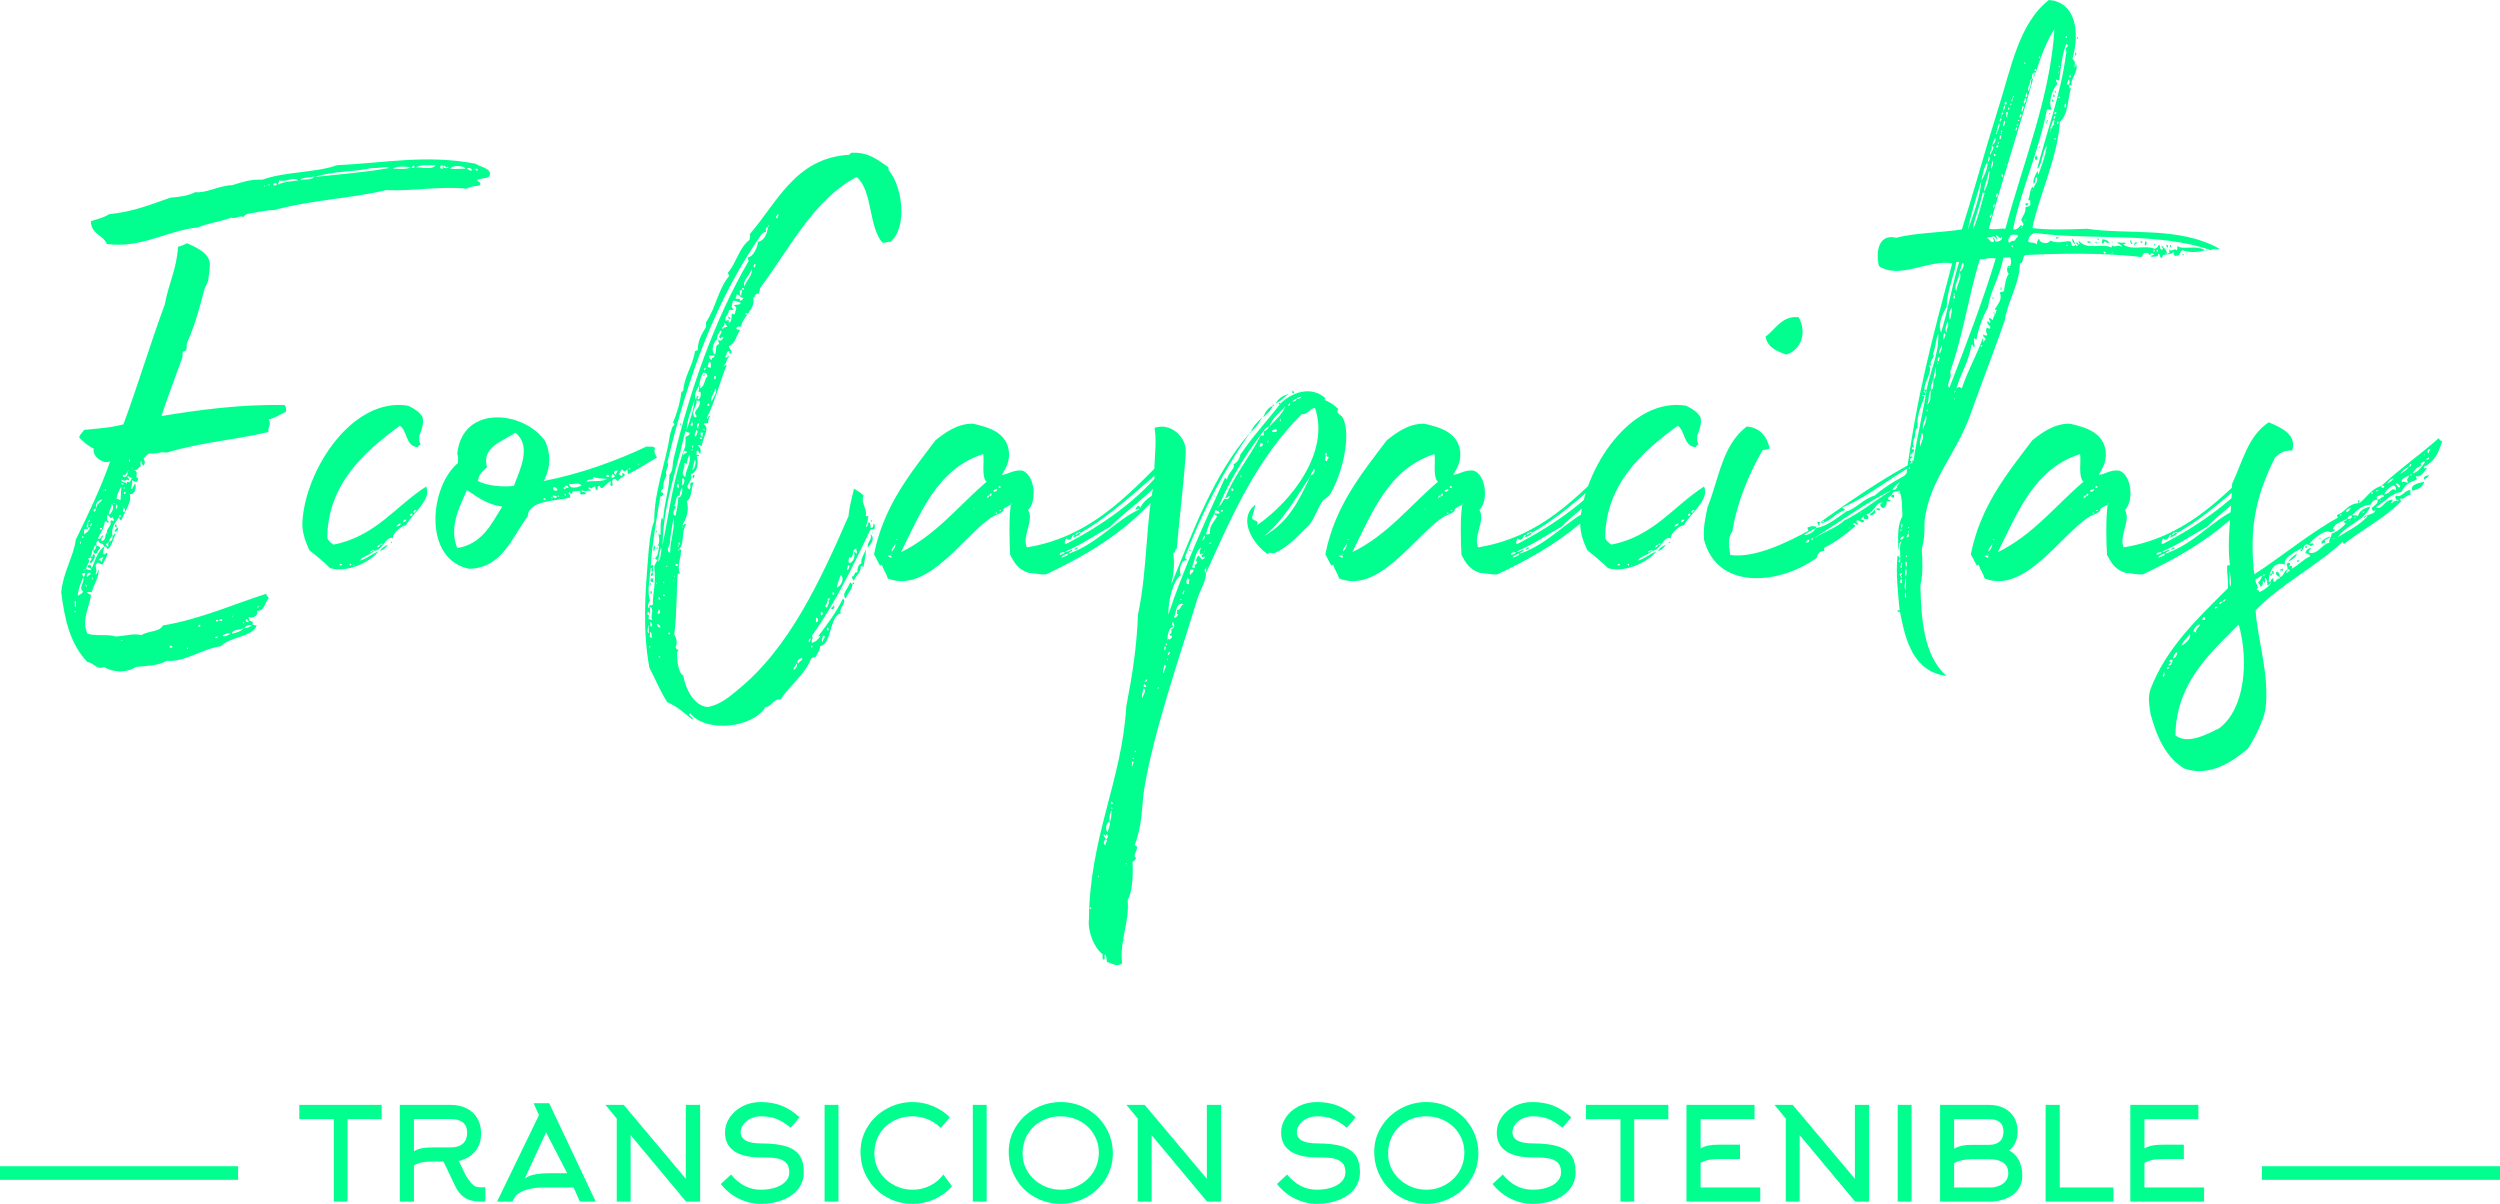 <svg xmlns="http://www.w3.org/2000/svg" id="Capa_2" data-name="Capa 2" viewBox="0 0 3000 1444.59"><defs><style>      .cls-1 {        fill: #00ff8f;      }      .cls-2 {        fill: rgba(0, 255, 143, 0);      }    </style></defs><g id="Capa_1-2" data-name="Capa 1"><g><g id="SvgjsG4802"><rect class="cls-2" y="24.49" width="8.16" height="8.16"></rect><rect class="cls-1" y="1399.46" width="285.71" height="16.33"></rect><rect class="cls-1" x="2714.29" y="1399.46" width="285.71" height="16.33"></rect></g><g id="SvgjsG4803"><path class="cls-1" d="M587.67,210.66c-.83,3.32-9.95,3.32-14.93,4.98,0,3.32,4.98,1.66,3.32,6.63-4.98,1.66-11.61.83-15.76,4.15-35.66-3.32-64.69,3.32-97.04,1.66-39.81,9.95-89.57,11.61-134.36,24.05-11.61,0-22.39,3.32-30.69,4.15-2.49.83-4.98,1.66-5.81,4.15-5.81-2.49-7.46,2.49-14.93.83-14.1,4.98-28.2,6.63-39.81,11.61-35.66,3.32-68.84,25.71-109.48,19.9-4.15-10.78-19.08-11.61-19.08-27.37,7.46-2.49,15.76-4.15,21.56-8.29,30.69-3.32,49.76-11.61,73.81-19.9,10.78-.83,22.39-2.49,29.86-6.63,12.44,1.66,29.86-8.29,43.96-8.29,11.61-3.32,21.56-7.46,36.49-6.63,27.37-9.95,64.69-8.29,89.57-17.42,56.4-2.49,107.82-13.27,166.7-1.66,4.98,4.15,19.08,4.98,16.59,14.1h0ZM498.93,200.7c7.46,0,19.9,3.32,24.05-2.49-9.95.83-14.93-1.66-24.05,2.49ZM493.95,201.53h3.32c0-.83,0-2.49-.83-3.32,0,1.66-2.49.83-2.49,3.32h0ZM531.28,202.36v-4.15c-4.15,0-4.15,4.98,0,4.15ZM532.1,199.88c-1.66,3.32,9.95,1.66,4.98,0-1.66,3.32-3.32-3.32-4.98,0ZM471.56,202.36c3.32,0,17.42,1.66,20.73-1.66-4.98-.83-16.59-1.66-20.73,1.66ZM526.3,200.7c.83.83-.83-.83,0,0h0ZM540.4,202.36c4.98.83,10.78,0,18.25,0-3.32-4.15-16.59-4.15-18.25,0ZM446.68,201.53c-20.73,4.98-46.44,3.32-68.84,10.78,24.05-2.49,63.03-5.81,89.57-10.78-6.63-2.49-11.61.83-20.73,0ZM469.07,202.36c.83.83,0,0,0,0h0ZM566.11,204.85c.83-3.32-4.98-4.15-5.81-2.49,1.66.83,2.49,2.49,5.81,2.49ZM570.26,202.36c-.83.83-2.49,0-2.49.83.83,0,2.49,0,2.49-.83ZM573.57,203.19c-.83,0-.83-.83-2.49-.83-1.66,2.49,3.32,3.32,2.49.83ZM361.26,216.46c1.66-2.49,14.1.83,15.76-4.98-4.15,2.49-17.42.83-15.76,4.98ZM334.72,216.46c.83,2.49-1.66,2.49-.83,4.98,8.29-4.15,14.93-3.32,24.05-4.98-4.98-4.98-14.1,2.49-23.22,0ZM452.49,216.46c.83.83,0,0,0,0h0ZM328.08,222.27c2.49.83,4.15,0,4.15-1.66-1.66-1.66-4.98-.83-4.15,1.66ZM326.42,221.44c0,.83-.83,0,0,0h0ZM323.94,221.44c-.83,0-2.49,0-2.49.83.83,0,2.49.83,2.49-.83ZM318.13,223.1c0-.83-1.66-.83-1.66,0,.83,0,.83,1.66,1.66,0ZM313.98,224.76c.83,0,0-.83,0,0h0ZM309.01,225.59c.83.83,0-.83,0,0h0ZM143.14,620.36c4.98,0-.83-5.81,0,0-4.98,6.63-9.95,12.44-8.29,22.39-1.66,1.66-3.32,4.15-4.15,7.46-.83,0-.83.83-.83.83-.83,1.66-2.49.83-2.49,2.49,0,.83.83.83.83,1.66,2.49,1.66,1.66-1.66,1.66-4.15.83.83.83,0,.83-.83,3.32-.83,4.98-3.32,4.15-7.46,2.49,0,1.66-3.32,4.15-2.49-3.32,5.81-4.15,14.1-9.12,18.25-2.49.83-.83-3.32-4.98-2.49-.83-5.81-5.81-1.66-6.63-7.46-3.32,1.66-2.49,2.49-2.49,5.81-3.32,0-3.32,3.32-3.32,5.81-3.32-1.66-.83,4.98-4.15,7.46,4.15,2.49,2.49-5.81,4.15-2.49,4.15,1.66-1.66,9.12-3.32,10.78-3.32-1.66.83-3.32.83-5.81-.83-2.49-3.32.83-4.98,0,4.98,3.32-1.66,8.29-1.66,12.44.83.83,3.32,1.66,5.81,1.66.83-4.15-5.81-1.66-3.32-5.81,2.49-2.49,4.15,1.66,4.15,4.15,3.32-7.46,6.63-20.73,14.93-26.54,0,3.32-1.66,4.98-.83,8.29,1.66,3.32,3.32-3.32,4.98,0-.83,4.98-4.15,8.29-5.81,13.27-2.49-.83-4.15-1.66-5.81-2.49-1.66,0-.83,1.66-2.49,2.49-.83,2.49,2.49,8.29-.83,11.61,3.32,0,2.49-4.15,4.15-5.81.83,9.12-5.81,18.25-8.29,27.37q-2.49-.83-5.81,0c1.66,2.49,4.98,1.66,4.98,4.15-2.49,14.93-11.61,29.86-4.15,45.61,12.44,3.32,24.05,0,34,3.32,12.44-.83,21.56-4.15,30.69-1.66,9.12-5.81,21.56-3.32,25.71-11.61,44.79-7.46,85.42-25.71,124.4-38.15-.83,3.32,2.49,2.49,2.49,5.81-4.98,4.98-4.15,14.93-14.1,14.93,2.49,4.98-4.15,9.12-9.12,7.46-2.49.83,1.66,2.49,0,4.15-3.32,1.66-.83-3.32-4.15-1.66-.83,4.15,3.32,4.15,4.15,1.66,1.66,0,2.49,1.66,4.15.83v4.15s4.15,1.66,4.98,0c-4.15,14.93-32.34,14.1-43.13,25.71-20.73,2.49-44.79,19.9-64.69,17.42-12.44,6.63-23.22,5.81-37.32,7.46-10.78,7.46-28.2,6.63-38.15,0-9.12,4.15-11.61-4.98-19.9-5.81-20.73-21.56-27.37-50.59-31.52-83.77,2.49-24.88,14.93-43.13,17.42-63.03,14.93-30.69,29.86-61.37,41.47-94.55-6.63,4.98-22.39-4.98-19.9-14.93-7.46-3.32-12.44-8.29-17.42-13.27.83-4.15,4.15-5.81,5.81-9.12,17.42-1.66,31.52-2.49,47.27-6.63,17.42-47.27,32.35-97.04,49.76-144.31,4.15-24.05,14.1-41.47,15.76-68.84,4.15-.83,7.46-2.49,10.78-4.15,13.27,5.81,27.37,12.44,27.37,25.71,0,4.15-.83,10.78-1.66,16.59,0,4.15-3.32,8.29-4.98,13.27-4.98,19.9-11.61,43.96-20.73,63.86-.83,2.49,0,5.81-.83,8.29-.83,1.66-3.32,1.66-4.15,2.49-.83,2.49,0,4.98-.83,7.46-8.29,23.22-18.25,48.93-24.88,69.67,45.61-7.46,93.72-14.1,147.63-13.27,1.66,1.66,2.49,4.15,1.66,8.29-7.46,3.32-13.27,7.46-20.73,9.12,4.15,5.81-1.66,9.95,0,14.93-41.47,9.95-77.96,11.61-122.75,24.88-7.46-1.66-9.12,1.66-19.9.83-3.32.83-4.98,4.15-7.46,5.81,1.66,3.32,2.49,5.81,0,9.12-1.66-1.66-2.49-3.32-2.49-5.81-2.49,1.66-.83,3.32-.83,6.63-3.32.83-2.49,4.98-8.29,4.15,7.46,2.49,0,8.29,4.98,9.95.83,1.66-.83,2.49-.83,4.15-2.49.83-3.32-.83-6.63-1.66,1.66,4.15-.83,6.63-.83,9.95,1.66,2.49,2.49-4.15,4.98-5.81,1.66,4.15,0,13.27-6.63,12.44,3.32,9.12-6.63,21.56-9.95,31.52-.83,0-1.66-.83-2.49-1.66v-2.49h0ZM154.75,551.52c0,8.29,2.49-2.49,0,0h0ZM158.06,561.48c.83,4.15.83-3.32,0,0h0ZM153.92,564.79c-.83,0-.83.83-.83.83-1.66,2.49-1.66,4.98-5.81,4.15,0,5.81,7.46,1.66,5.81-4.15.83.83.83,0,.83-.83,1.66-.83,0-.83,0,0ZM153.92,576.4c-2.49-2.49-2.49,2.49-8.29-.83,0,4.15,5.81,2.49,6.63,4.98,0-3.32.83-2.49,3.32-1.66.83-2.49,2.49-3.32,2.49-5.81-3.32.83-2.49-1.66-4.98-1.66-.83,2.49,4.15,3.32.83,4.98ZM145.62,581.38h2.49v-1.66h-2.49v1.66ZM139.82,598.8c2.49-.83,2.49,1.66,4.98.83,0-6.63.83-12.44.83-15.76-2.49,4.15-4.98,8.29-5.81,14.93h0ZM148.11,585.53c1.66,3.32,2.49-3.32,0,0h0ZM150.6,586.36c.83.83,0,0,0,0h0ZM125.72,588.02c2.49,3.32,1.66-3.32,0,0h0ZM124.06,588.84c-2.49,3.32,3.32-2.49,0,0h0ZM150.6,590.5h-1.66v2.49c1.66,0,1.66-.83,1.66-2.49,1.66,0,0-.83,0,0ZM115.77,609.58c0-5.81,4.98-5.81,6.63-9.95-4.98,0-9.12,5.81-6.63,9.95ZM138.16,603.77c-.83,0-2.49,0-2.49.83.83,0,2.49,0,2.49-.83ZM130.7,617.87c3.32-1.66,7.46-9.95,3.32-13.27,0,4.98-4.15,9.95-3.32,13.27ZM139.82,610.41c1.66-.83,1.66-4.98-.83-4.98.83,1.66-.83,4.98.83,4.98ZM147.28,607.92c-2.49,3.32,3.32-2.49,0,0h0ZM148.94,614.55c1.66-.83,1.66-4.98-.83-4.98,0,1.66-1.66,4.98.83,4.98ZM112.45,611.24v2.49h1.66c0-.83,0-1.66.83-.83v-2.49h-1.66c0,.83,0,1.66-.83.83ZM138.16,615.38c.83.83-.83,0,0,0h0ZM130.7,626.17c-1.66,3.32-2.49-2.49-4.98,0-.83,8.29-5.81,14.1-8.29,19.9,4.98,2.49,2.49-4.15,6.63-3.32-.83,1.66-4.15,4.98-1.66,6.63,4.98-1.66,3.32-5.81,4.98-9.95.83,0,.83,1.66,1.66,1.66-3.32-6.63,5.81-9.12,3.32-15.76,1.66-2.49,4.15,1.66,4.98-1.66-1.66,0-1.66-1.66-1.66-3.32-4.98,4.15-4.15-4.15-7.46-1.66.83,3.32-.83,5.81,2.49,7.46ZM109.13,620.36c-2.49,3.32,3.32-2.49,0,0h0ZM105.81,626.17h-.83c.83,3.32-1.66,3.32-.83,6.63h1.66c0,.83-.83,1.66-.83,2.49-1.66-.83-2.49-.83-4.15,0v5.81c3.32-1.66,5.81-4.15,7.46-8.29h-2.49v-6.63h1.66s.83-2.49,0-2.49c-.83.83-1.66,1.66-1.66,2.49h0ZM109.13,626.17c.83.83,0,0,0,0h0ZM109.13,631.14s2.49-3.32,0-3.32c.83,1.66-3.32,3.32,0,3.32ZM119.91,635.29h2.49v-1.66h-2.49s0,1.66,0,1.66ZM98.35,645.24h1.66v-1.66h-1.66v1.66ZM95.86,650.22c0,8.29,2.49-3.32,0,0h0ZM93.37,658.51c-.83,5.81.83-4.15,0,0h0ZM100.84,665.15c.83.83,0,0,0,0h0ZM118.25,672.61c3.32-1.66,2.49,1.66,4.15,1.66,0-2.49.83-4.15,1.66-5.81-2.49.83-4.98,1.66-5.81,4.15h0ZM102.5,683.39c-.83,0-2.49,0-2.49.83.83,0,2.49,0,2.49-.83ZM100.01,692.51c-2.49,4.98-6.63,15.76-6.63,22.39,2.49-1.66,4.98-2.49,6.63-4.98-6.63-4.15,1.66-9.95,0-17.42,1.66-.83,1.66-3.32,2.49-4.98-2.49,0-3.32,0-4.15,1.66.83.83,1.66,1.66,1.66,3.32ZM104.99,692.51c.83-2.49,3.32-2.49,4.15-4.15-1.66-3.32-7.46,1.66-4.15,4.15ZM105.81,694.17c.83.83,0,0,0,0h0ZM109.96,694.17c1.66,4.15,1.66-4.15,0,0h0ZM104.99,698.32c.83.83,0-.83,0,0h0ZM104.16,704.13c0-1.66-.83-2.49-1.66-3.32,0,2.49.83,3.32,1.66,3.32ZM90.89,729.01c0-2.49.83-10.78-1.66-6.63,1.66.83-.83,4.98,1.66,6.63ZM308.18,729.01c1.66,0,2.49-.83,3.32-1.66-1.66,0-2.49.83-3.32,1.66ZM89.23,733.98c1.66,3.32,2.49-4.15,0,0h0ZM100.01,738.96c.83.83,0,0,0,0h0ZM279.98,738.96c-.83,0-1.66,0-1.66.83.83,0,1.66,0,1.66-.83ZM262.56,744.76c1.66,0,4.98,1.66,4.15-1.66-2.49,0-4.15,0-4.15,1.66ZM259.25,745.59h2.49v-1.66h-2.49v1.66ZM291.59,747.25c2.49,3.32.83-3.32,0,0h0ZM237.68,752.23c1.66,0,3.32,0,2.49-2.49h-1.66c0,1.66-.83,1.66-.83,2.49ZM293.25,753.89c3.32,0,6.63-1.66,9.12-3.32-3.32-1.66-8.29.83-9.12,3.32ZM278.32,752.23c.83,0,0-.83,0,0h0ZM278.32,760.52c6.63-1.66,11.61-3.32,14.1-6.63-4.98,2.49-13.27.83-14.1,6.63ZM266.71,763.01c2.49,1.66,7.46-.83,9.95-2.49-2.49-1.66-8.29.83-9.95,2.49ZM258.42,765.5c1.66.83,2.49,0,3.32-1.66-1.66,0-4.15,0-3.32,1.66ZM147.28,767.99c-.83,0-2.49,0-2.49.83.83,0,2.49,0,2.49-.83ZM203.68,777.11h3.32c0-1.66-1.66-2.49-3.32-2.49v2.49ZM224.41,777.94c1.66,4.15,1.66-4.15,0,0h0ZM168.02,563.96h0c.83.83-.83-.83,0,0ZM128.21,629.48h0c.83.83-.83,0,0,0ZM139.82,632.8c-2.49.83-2.49-4.98,0-3.32v3.32ZM139.82,632.8c4.15.83.83,5.81-2.49,4.98,0-2.49,3.32-2.49,2.49-4.98ZM115.77,654.36c1.66,1.66,4.98.83,4.15,4.15-2.49.83-2.49,6.63-6.63,5.81-.83-1.66-1.66-1.66-.83-4.15,2.49,0,2.49-3.32,3.32-5.81ZM119.08,680.07h0c.83.83,0,0,0,0ZM449.17,661c-.83-1.66-2.49-.83-2.49,0-1.66-.83-1.66.83-2.49.83,0,2.49,3.32,0,2.49-.83h2.49c-4.15,4.98-13.27,5.81-17.42,11.61,6.63-.83,14.93-8.29,22.39-10.78-11.61,14.1-38.98,25.71-58.06,19.9-7.46-7.46-16.59-14.93-24.88-21.56-4.98-10.78-9.12-22.39-8.29-34.83,4.15-63.03,60.54-149.28,126.89-138.5,6.63,3.32,14.1,7.46,17.42,14.1,2.49,15.76-8.29,20.73-2.49,32.35-1.66.83-2.49,1.66-3.32,3.32-14.93-.83-12.44-19.9-21.56-25.71-42.3,30.69-87.08,70.5-87.08,135.19,1.66,3.32,4.98,5.81,7.46,7.46,50.59-9.95,74.64-46.44,111.13-69.67,7.46,15.76-18.25,34-24.05,46.44-2.49-.83-16.59,8.29-15.76,15.76-8.29-4.15-11.61,14.1-22.39,14.93ZM497.27,615.38c.83-1.66,1.66-1.66,2.49-3.32-2.49-.83-4.98,2.49-2.49,3.32ZM492.3,617.04v1.66c2.49,1.66,3.32-3.32,1.66-2.49,0,0-.83.83-1.66.83h0ZM484.83,627c0-1.66,3.32-.83,2.49-3.32-2.49-.83-4.98,2.49-2.49,3.32ZM475.71,631.97c2.49-.83,4.98-.83,4.98-4.15-1.66.83-4.15,1.66-4.98,4.15ZM456.63,653.53c-2.49,0-3.32,1.66-4.15,3.32,2.49,0,3.32-1.66,4.15-3.32,4.98.83.83-3.32,0,0ZM407.7,678.42h2.49v-1.66h-2.49v1.66ZM419.31,677.59c3.32,3.32,2.49-3.32,0,0h0ZM424.29,678.42c.83,4.15.83-3.32,0,0h0ZM484,633.63c.83-3.32.83,4.15,0,0h0ZM480.68,636.95h0c.83.83,0-.83,0,0ZM464.93,651.05h0c.83.83-.83-.83,0,0ZM469.07,651.05c2.49-4.15.83,3.32,0,0h0ZM465.76,653.53c-2.49,3.32-4.98,6.63-9.95,7.46,2.49-3.32,5.81-5.81,9.95-7.46ZM652.36,577.23c43.13-8.29,87.08-24.05,123.57-41.47,3.32.83,7.46-.83,9.95,1.66-1.66,5.81.83,8.29,2.49,11.61-11.61,6.63-22.39,14.1-34.83,19.9-.83-2.49,0-2.49-.83-5.81-1.66,2.49-4.15,4.15-5.81,0-2.49.83-2.49,4.15-4.15,5.81,0,.83,1.66.83,1.66,1.66,3.32,1.66,2.49-1.66,2.49-3.32,8.29,4.15-4.15,4.98-4.98,9.95-3.32,0-1.66-3.32-4.98-2.49-4.98.83,0,7.46-2.49,8.29-3.32.83-1.66-5.81-.83-5.81-4.98,1.66-6.63,5.81-10.78,8.29-3.32.83-1.66-2.49-4.15-2.49-1.66,0-1.66,2.49-1.66,4.98-3.32.83-1.66-3.32-3.32-4.15-2.49,0-4.15,4.15-6.63.83-3.32,1.66,2.49,2.49,1.66,4.98-4.15-2.49-5.81,1.66-10.78-1.66-.83,4.15,5.81.83,4.98,4.98-3.32,0-4.15.83-6.63,0v-4.15q-4.98.83-9.12.83c-.83,3.32-.83,4.15-4.15.83-2.49,2.49,2.49,2.49.83,6.63-14.1,4.15-49.76,2.49-50.59,22.39-19.08,25.71-30.69,62.2-70.5,63.03-55.57-11.61-47.27-98.69-13.27-126.89,0-4.15.83-7.46-.83-10.78,5.81-59.71,79.62-52.25,105.33-15.76,7.46,15.76,6.63,33.17-1.66,48.1h0ZM618.36,519.18c-14.93,10.78-40.64,16.59-34,41.47-4.98,4.15-10.78,9.95-10.78,16.59,10.78,5.81,29.86,7.46,43.13,5.81,7.46-19.9,21.56-48.1,1.66-63.86ZM641.58,544.89c0,.83-.83,0,0,0h0ZM765.98,557.33c.83,3.32.83-4.15,0,0h0ZM754.37,563.13c4.15.83.83-3.32,0,0h0ZM739.44,569.77c-.83-2.49,1.66-2.49,1.66-4.98-5.81-.83-4.98,4.98-1.66,4.98ZM733.64,573.09c2.49,0,4.15,0,4.15-2.49-1.66,0-1.66-1.66-3.32-1.66,0,1.66-.83,1.66-.83,4.15ZM727.83,572.26h3.32c0-2.49-1.66-2.49-3.32-2.49v2.49ZM703.78,578.06c8.29-1.66,16.59.83,24.88-3.32-5.81-.83-11.61,0-16.59-2.49.83,4.98-7.46,1.66-8.29,5.81h0ZM637.43,579.72c.83.83-.83,0,0,0h0ZM683.05,580.55c0,7.46,12.44,4.15,14.93,1.66-5.81-4.15-9.12,0-14.93-1.66ZM678.07,584.7c-4.98-.83.83,4.98.83.83h3.32c0-2.49-1.66-3.32-4.15-2.49v1.66h0ZM668.95,587.19c-1.66-.83-1.66-3.32-4.98-2.49-1.66,4.15,4.98,5.81,4.98,2.49ZM560.3,588.02c-7.46,18.25-22.39,43.13-11.61,69.67,29.86-4.98,40.64-28.2,53.91-49.76-18.25-2.49-29.86-11.61-42.3-19.9ZM661.49,588.84c0,.83-.83-.83,0,0h0ZM677.24,593.82c3.32,3.32,1.66-3.32,0,0h0ZM668.12,595.48c-.83,0-4.98-1.66-4.98,0,1.66,1.66,4.15,4.15,4.98,0ZM668.95,595.48c4.15,1.66.83-2.49,0,0h0ZM673.93,595.48c.83,1.66,1.66,0,0,0,0-.83-.83.83,0,0ZM661.49,597.14c2.49,3.32.83-3.32,0,0h0ZM654.85,598.8c-.83,0-.83-1.66-2.49-.83-1.66,2.49,3.32,2.49,2.49.83ZM678.07,584.7q.83,0,.83.83s-.83,0-.83-.83ZM835.65,545.72c1.66,4.15,4.15,19.9-6.63,23.22,3.32,9.12-9.12,14.1-1.66,18.25,3.32-2.49-2.49-9.12,4.98-8.29-3.32,6.63-1.66,19.08-8.29,22.39,3.32,9.12,0,20.73-4.98,28.2,1.66,3.32,1.66-3.32,4.15,0-6.63,10.78-.83,24.88-9.95,30.69.83,2.49,1.66-3.32,4.15,0-.83,12.44-4.98,17.42-1.66,28.2h-2.49c-1.66,20.73-.83,47.27-4.15,72.98,2.49,4.15,4.15,9.95,1.66,14.93,0,3.32,3.32,2.49,3.32,4.98-.83.83-1.66,0-1.66,1.66,0,9.95,1.66,25.71,7.46,27.37,2.49,15.76,12.44,36.49,29.03,38.15,14.93-2.49,26.54-12.44,36.49-20.73,61.37-49.76,98.69-130.21,132.7-208.17.83-9.95,4.15-22.39,6.63-33.17,4.15,2.49,8.29,4.98,11.61,8.29-4.15,8.29,4.98,16.59,2.49,24.05,0,.83,1.66.83,3.32.83-.83,4.98-1.66,8.29-3.32,12.44,4.15.83.83-5.81,4.98-4.98,0,2.49,1.66,3.32.83,6.63,3.32,0,3.32-2.49,3.32-4.98,2.49,0,1.66,3.32,1.66,5.81-.83.83-2.49.83-4.98.83-21.56,44.79-42.3,88.74-70.5,127.72,2.49,2.49-.83,4.15,0,8.29,4.98-.83,7.46-4.15,9.95-7.46,0-1.66-.83,0-2.49,0,9.95-13.27,21.56-28.2,29.86-45.61,5.81,4.98-5.81,11.61-2.49,17.42-14.93,5.81-9.95,36.49-24.88,39.81,0,5.81-3.32,7.46-4.98,12.44-1.66.83-4.15.83-5.81,2.49-8.29,20.73-25.71,31.52-36.49,48.93-9.95-.83-9.95,8.29-18.25,9.12-14.93,24.88-71.32,31.52-90.4,7.46-4.15,2.49,5.81,5.81,2.49,7.46-9.12-7.46-18.25-15.76-29.86-20.73-8.29-12.44-14.1-27.37-21.56-41.47-8.29-44.79-4.98-91.23-1.66-130.21.83-14.1,3.32-36.49,7.46-45.61,0-37.32,14.1-69.67,19.08-104.5,1.66-3.32,1.66-9.12,4.98-10.78,0-1.66,0-2.49-1.66-2.49,4.15-9.95,9.12-24.88,9.95-36.49.83,0,.83-2.49,2.49-1.66.83-17.42,11.61-30.69,14.1-48.1,1.66,0,1.66-1.66,3.32-.83,0-12.44,4.98-19.9,9.95-28.2v-5.81c11.61-16.59,14.93-40.64,27.37-54.74.83-2.49-1.66-2.49-.83-4.98,9.95-11.61,13.27-29.86,25.71-38.98,0-4.15,1.66-4.15,0-6.63,33.17-38.15,54.74-91.23,118.6-95.38,2.49,0,1.66-2.49,4.15-2.49,20.73-.83,31.52,9.12,43.96,17.42v3.32c16.59,19.08,23.22,68.01,2.49,86.25-4.15-.83-4.98,1.66-9.95.83-16.59-19.9-11.61-62.2-30.69-78.79-52.25,27.37-80.45,86.25-116.11,133.53,0,3.32-.83,4.15-1.66,6.63-4.98-.83-3.32,4.15-6.63,4.98,4.15,12.44-13.27,23.22-14.1,34-2.49,1.66-3.32-.83-5.81,1.66-.83,3.32,3.32,1.66,4.15,3.32-4.15,5.81-4.98,14.93-13.27,19.08,0,3.32,4.98,4.98,2.49,9.12-4.15-.83,0-3.32-2.49-3.32-3.32,0-2.49,4.98-4.15,6.63.83,4.15,4.15-3.32,4.15,0-3.32,4.15-2.49,7.46-6.63,11.61,1.66,0,1.66-1.66,4.15-1.66-8.29,19.9-14.1,43.96-24.05,63.86,1.66,3.32.83-4.15,4.15-2.49-1.66,2.49-2.49,4.15-2.49,8.29-1.66.83-4.98-.83-4.98,1.66,7.46,4.98-1.66,15.76-2.49,25.71-2.49,0-2.49-1.66-4.98-.83,2.49,4.15,4.15,3.32,3.32,9.95-2.49.83-1.66-3.32-3.32-3.32-2.49,0-.83,3.32-1.66,4.98h0ZM932.69,262.08c0-1.66,3.32-5.81,0-4.98,0,1.66-3.32,4.15,0,4.98ZM921.9,272.03c-3.32.83-3.32,3.32-2.49,5.81-.83.83-3.32.83-4.98,2.49-54.74,77.96-88.74,170.02-113.62,274.52,3.32,4.15-4.15,10.78-.83,15.76-2.49,3.32-4.15,8.29-4.15,14.93,0,2.49-3.32,1.66-2.49,4.98.83.83,3.32,0,2.49,3.32-1.66,0-.83,2.49-3.32,1.66-4.98,28.2-9.95,58.06-11.61,82.94,0,2.49,3.32-3.32,3.32.83-2.49,2.49,1.66,5.81-1.66,6.63-2.49-.83,1.66-3.32-1.66-4.98-.83,12.44-4.98,29.86-.83,39.81-1.66,1.66-4.15,8.29-.83,9.12-.83-5.81,2.49-2.49,4.15-4.15,0-17.42,4.15-24.05,1.66-45.61.83-3.32,2.49-4.98,4.15-8.29-1.66,0-2.49-.83-3.32-1.66,4.15-3.32,4.15-9.95,4.98-14.93-3.32-1.66,0,4.15-3.32,3.32,4.15-6.63,4.15-10.78,2.49-18.25.83,0,.83,1.66,2.49,1.66.83-8.29-.83-11.61,1.66-20.73.83,0,.83,1.66,1.66,2.49.83-19.08,7.46-36.49,7.46-53.91,4.98-5.81,3.32-13.27,4.98-19.08,19.9-83.77,49.76-168.36,90.4-238.03-1.66,0-.83-2.49-.83-4.15,5.81,0,11.61-12.44,11.61-18.25,8.29-1.66,10.78-9.95,12.44-18.25,2.49,0-1.66-4.15,0,0ZM905.32,320.96c.83-.83,2.49-4.15,0-4.15,0,.83-2.49,4.15,0,4.15ZM893.71,343.35c1.66-7.46,9.95-12.44,8.29-20.73-1.66,7.46-12.44,15.76-8.29,20.73ZM890.39,347.5h2.49v-1.66h-2.49v1.66ZM889.56,354.97c-.83-3.32,1.66-3.32.83-6.63h-2.49c0,2.49-.83,5.81,1.66,6.63h0ZM882.92,358.28c1.66.83,5.81-.83,4.98,2.49,2.49,0,3.32-1.66,4.15-3.32-4.15,0-4.15-4.15-8.29-4.15.83,3.32-1.66,2.49-.83,4.98ZM874.63,387.31c-1.66.83,0,1.66,0,0,3.32-.83,3.32-5.81,3.32-10.78,2.49,0,1.66,1.66,4.15,0,0-4.98,4.15-7.46-1.66-9.95,2.49-1.66,8.29,0,8.29-3.32-3.32-.83-4.98-2.49-9.12-2.49-.83,4.98-3.32,7.46.83,10.78-1.66,1.66-2.49-.83-5.81.83,0,5.81-4.98,5.81-4.15,12.44,3.32-.83,4.98-.83,4.15,2.49h0ZM894.53,377.36h2.49v-1.66h-2.49v1.66ZM867.17,394.77c.83-1.66,3.32-2.49,5.81-2.49-1.66-1.66-1.66-4.15-4.15-4.98,2.49,4.98-4.98,4.98-1.66,7.46h0ZM860.53,407.22c-2.49,0-9.12,14.1-2.49,18.25,2.49-5.81-.83-11.61,4.98-12.44,0-2.49-1.66-2.49-.83-5.81,1.66,3.32,4.98.83,5.81-2.49-2.49-1.66-3.32,3.32-4.15.83-3.32-2.49,5.81-7.46,0-9.12,0,4.15-4.15,4.98-3.32,10.78h0ZM850.58,427.12c.83,2.49,1.66,4.15,3.32,4.98-.83-4.15,4.15-1.66,3.32-5.81-3.32,1.66-4.15-.83-6.63.83ZM853.07,441.22c-.83-2.49,1.66-7.46-2.49-6.63,0,3.32-4.15,6.63,2.49,6.63ZM845.6,444.54c.83-1.66,2.49-2.49,0-3.32,0,.83-1.66,2.49,0,3.32ZM838.97,462.78c-2.49,4.15-6.63,10.78-4.15,16.59,1.66-.83,0-4.98,3.32-4.15,0,1.66-1.66,1.66-.83,4.15,3.32-.83,4.15-4.98,3.32-9.12-1.66-.83-2.49,1.66-2.49,0,.83-1.66.83-4.98.83-7.46,4.15,0,0,.83.83,3.32,6.63-2.49,4.98-11.61,9.12-14.1,0-2.49-.83-4.15-3.32-4.98,0,1.66-.83,0-1.66,0-2.49,4.15-4.15,9.95-4.98,15.76h0ZM858.04,455.32c.83-.83,2.49-4.98-.83-4.15,0,1.66-.83,3.32.83,4.15ZM853.9,481.86c1.66-4.15,8.29-12.44,4.15-15.76,0,5.81-6.63,10.78-4.15,15.76ZM853.9,470.25c.83,3.32.83-4.15,0,0h0ZM824.04,515.86c3.32-10.78,9.12-24.88,9.12-35.66-3.32,11.61-9.12,24.05-9.12,35.66ZM833.99,500.93c4.15-.83,0-3.32,0-5.81,1.66-4.98,6.63-6.63,5.81-14.1-1.66,0-3.32,0-4.15-.83,2.49,4.98-8.29,14.93-1.66,20.73h0ZM848.92,485.17v1.66c2.49,1.66,3.32-3.32.83-2.49,0,0,0,.83-.83.83ZM838.97,504.25c.83,3.32.83-4.15,0,0h0ZM829.02,510.89c3.32,1.66,2.49-4.98.83-4.98.83,2.49-1.66,2.49-.83,4.98ZM838.14,515.03c-1.66-3.32,2.49-5.81,0-7.46-2.49,1.66-2.49,4.98,0,7.46ZM845.6,515.86c0-.83-1.66-1.66-1.66,0,.83,0,1.66,1.66,1.66,0ZM834.82,524.15c.83-2.49,4.15-6.63.83-8.29,0,2.49-4.15,5.81-.83,8.29ZM795.01,654.36c8.29-41.47,13.27-82.94,27.37-118.6,0-5.81.83-5.81,0-10.78,1.66-2.49,5.81-1.66,4.98-5.81-3.32,0-3.32-1.66-4.98-1.66-11.61,50.59-26.54,89.57-27.37,136.84ZM843.11,524.15c-.83-3.32.83-3.32.83-4.98h-3.32c0,1.66,0,4.15,2.49,4.98ZM839.8,526.64h2.49v-1.66h-2.49v1.66ZM830.67,534.94c0,7.46,2.49-3.32,0,0h0ZM829.84,539.91c1.66,3.32,1.66-4.15,0,0h0ZM820.72,545.72c0-2.49,4.15-.83,3.32-4.15-1.66,0-2.49,0-3.32-.83.83,1.66-2.49,4.15,0,4.98ZM824.04,556.5c-.83,0-2.49-1.66-3.32,0,3.32,1.66-5.81,13.27,1.66,15.76.83-9.95,7.46-17.42,4.98-26.54-2.49,4.15-2.49,7.46-3.32,10.78h0ZM830.67,563.96c3.32-1.66,4.98-9.12,3.32-12.44-1.66,3.32-1.66,8.29-3.32,12.44ZM818.23,582.21c2.49.83,4.98-8.29.83-8.29-1.66,1.66.83,5.81-.83,8.29ZM813.26,577.23c.83,4.15.83-3.32,0,0h0ZM812.43,584.7c.83,0,1.66,0,2.49.83,0-2.49-1.66-3.32,0-4.98-2.49,0-3.32,1.66-2.49,4.15ZM815.75,594.65c-6.63,0-3.32,10.78-7.46,12.44.83,0,2.49,0,2.49,1.66-.83,1.66-5.81,9.12,0,9.95,1.66-9.12,2.49-12.44,3.32-22.39,3.32,2.49,5.81-8.29,4.15-10.78-1.66,2.49-2.49,4.98-2.49,9.12h0ZM814.09,589.67c.83,0-.83-.83,0,0h0ZM804.13,651.05c-.83,4.15-5.81,9.95,0,12.44,0-16.59,5.81-26.54,4.15-42.3-1.66,10.78-4.15,20.73-4.15,29.86h0ZM794.18,626.17c.83.83-.83,0,0,0h0ZM818.23,631.97c.83,4.15.83-3.32,0,0h0ZM817.4,636.95c0,.83-.83,0,0,0h0ZM1027.23,639.44c.83,0-.83-.83,0,0h0ZM1037.18,644.41c.83,0-.83-.83,0,0h0ZM814.09,653.53h1.66v-2.49h-1.66v2.49ZM814.09,655.19c.83,4.15.83-4.15,0,0h0ZM790.04,674.27c2.49-3.32,4.15-13.27,3.32-17.42-1.66,5.81-3.32,10.78-3.32,17.42ZM1027.23,658.51c-5.81,0-1.66,13.27-8.29,9.95,0,3.32-1.66,4.15,0,7.46,5.81-1.66,7.46-8.29,5.81-14.1,1.66.83,1.66,1.66,3.32,2.49.83-3.32-.83-4.15-.83-5.81,1.66-.83,0-1.66,0,0h0ZM813.26,664.32c-.83,5.81,0-4.15,0,0h0ZM800.82,674.27c-2.49,3.32,3.32-2.49,0,0h0ZM810.77,679.24h2.49v-2.49h-2.49v2.49ZM1017.28,684.22c.83-.83,4.15-6.63,0-5.81.83,2.49-2.49,4.98,0,5.81ZM800.82,679.24c-.83,0-1.66,0-1.66.83.83,0,1.66,0,1.66-.83ZM809.94,685.88c-.83,5.81.83-4.15,0,0h0ZM799.16,688.37c-.83,5.81.83-4.15,0,0h0ZM789.21,690.03c.83.83-.83-.83,0,0h0ZM1004.01,704.96c4.98-.83,9.95-10.78,4.98-14.93-2.49,5.81-3.32,8.29-4.98,14.93ZM809.11,691.69c.83,4.15.83-3.32,0,0h0ZM788.38,694.17c-.83,5.81,0-4.15,0,0h0ZM807.45,696.66c.83,4.15.83-3.32,0,0h0ZM795.84,699.15c1.66,3.32,1.66-4.15,0,0h0ZM787.55,699.98c.83,4.15.83-4.15,0,0h0ZM1002.35,709.1c.83,0-.83-.83,0,0h0ZM793.35,709.93c.83.83-.83-.83,0,0h0ZM999.86,714.08c0-.83.83-1.66,1.66-.83-.83-1.66-.83-2.49-2.49-2.49,0,1.66,0,3.32.83,3.32h0ZM795.84,713.25c-.83,4.98,4.98,0,0,0h0ZM790.04,719.05c.83,0,1.66.83,2.49.83-.83-1.66,0-3.32-2.49-3.32v2.49ZM993.23,720.71c2.49.83,1.66-1.66,3.32-2.49h-3.32v2.49ZM992.4,729.01c.83-2.49,2.49-4.15,2.49-7.46h-2.49c.83,4.15-4.98,5.81,0,7.46ZM795.84,725.69c.83.83,0,0,0,0h0ZM779.25,738.13v-3.32c-3.32-1.66-3.32,4.15,0,3.32,0,1.66-1.66,1.66-.83,4.98,1.66-.83,1.66.83,4.15.83-2.49-5.81,2.49-10.78-1.66-15.76-2.49,2.49.83,6.63-1.66,9.95h0ZM987.42,731.49c.83.83-.83,0,0,0h0ZM789.21,736.47c3.32.83,4.15-4.15.83-4.98.83,2.49-1.66,2.49-.83,4.98ZM984.94,738.13c3.32.83,3.32-4.98,0-3.32v3.32ZM979.13,746.42c3.32,1.66,3.32-6.63,0-4.98v4.98ZM782.57,751.4c0-2.49-.83-4.15-2.49-4.98.83,2.49-.83,6.63,2.49,4.98ZM792.52,753.06c-.83-3.32-1.66-4.15-4.15-4.15,0,1.66.83,4.15,4.15,4.15ZM779.25,759.69c-1.66-1.66,0-10.78-1.66-9.12.83,2.49-2.49,9.12,1.66,9.12ZM802.48,753.06s-.83-.83,0,0h0ZM994.06,756.38c.83-1.66,0-3.32-1.66-3.32,0,1.66-.83,4.98,1.66,3.32ZM973.32,755.55c.83.83-.83,0,0,0h0ZM782.57,765.5c-1.66-3.32.83-4.98-2.49-7.46.83,4.15-2.49,6.63,2.49,7.46ZM802.48,758.86c-1.66,5.81,4.15,0,0,0h0ZM987.42,770.47c-.83-3.32,5.81-7.46,0-7.46,0,1.66-2.49,5.81,0,7.46ZM971.67,770.47c0-1.66.83-2.49,1.66-4.15-2.49-.83-4.15,4.15-1.66,4.15ZM779.25,775.45c0,7.46,2.49-3.32,0,0h0ZM973.32,774.62c-.83,5.81,4.15,0,0,0h0ZM790.87,781.26c.83.83,0,0,0,0h0ZM780.08,784.57c.83.83,0-.83,0,0h0ZM792.52,788.72c0-1.66-2.49-1.66-2.49,0,1.66,0,1.66.83,2.49,0ZM958.4,796.18c0-3.32,4.98-2.49,4.15-6.63-3.32,0-8.29,4.98-4.15,6.63ZM952.59,803.65c2.49-.83,5.81-6.63,2.49-7.46.83,4.15-3.32,2.49-2.49,7.46ZM795.84,816.09c.83.83,0,0,0,0h0ZM797.5,821.07c0,.83-.83,0,0,0h0ZM903.66,301.06h0c.83,0-.83-.83,0,0ZM873.8,379.85c1.66.83,4.15,1.66,1.66,3.32-.83,0-1.66-1.66-1.66-3.32ZM843.94,450.34c2.49-4.15,1.66,3.32,0,0h0ZM837.31,486h0c0,.83-.83-.83,0,0ZM815.75,509.23c1.66-4.15,1.66,3.32,0,0h0ZM835.65,545.72c1.66,0,2.49,0,3.32.83,0,1.66-2.49.83-3.32,0v-.83ZM832.33,569.77c2.49,0,0,3.32,0,4.15-2.49-.83-.83-4.15,0-4.15ZM793.35,599.63c.83-4.15.83,3.32,0,0h0ZM792.52,605.43h0c0,.83-.83-.83,0,0ZM790.04,620.36h0c.83.83,0-.83,0,0ZM1044.65,625.34c2.49-4.15,1.66,3.32,0,0h0ZM788.38,631.14h0c-.83,5.81,0-4.15,0,0ZM787.55,638.61c0-.83-.83-1.66,0-1.66,4.15-.83-4.98,6.63,0,1.66ZM1046.31,639.44c.83-4.15.83,3.32,0,0h0ZM1044.65,641.09c5.81,4.15.83,12.44-3.32,15.76-.83-7.46,5.81-9.12,3.32-15.76ZM785.89,648.56h0c.83,0,0-.83,0,0ZM785.06,655.19c3.32,1.66-.83,4.15,0,6.63-1.66,0-.83-5.81,0-6.63ZM1038.84,659.34c.83,6.63-2.49,16.59-2.49,20.73-1.66,0-1.66-.83-3.32-.83,0,8.29-5.81,10.78-8.29,17.42-.83-.83-2.49-2.49-2.49-4.98,4.15.83,1.66-5.81,6.63-4.98,0-4.98.83-9.12,4.98-10.78-1.66-4.98,3.32-10.78,4.98-16.59h0ZM787.55,663.49h0c.83-.83-.83-1.66,0,0ZM787.55,663.49h0c-1.66,0,0,.83,0,0ZM783.4,670.12c.83-4.15.83,4.15,0,0h0ZM782.57,686.71c1.66,0,1.66,5.81-1.66,4.15,0-1.66.83-2.49,1.66-4.15ZM780.91,694.17h3.32c-.83,2.49-.83,1.66,0,4.98-3.32-.83-4.15-2.49-3.32-4.98ZM1023.09,700.81c-.83,7.46-5.81,10.78-8.29,17.42-5.81-4.98,4.15-13.27,4.98-19.08,1.66,0,1.66,1.66,3.32,1.66h0ZM1023.09,700.81c0-.83,0-2.49,1.66-1.66v1.66h-1.66ZM780.08,700.81c1.66-4.15,1.66,4.15,0,0h0ZM1011.47,706.61h0c-.83,5.81,0-4.15,0,0ZM780.91,709.1c1.66,0,.83,2.49,1.66,4.15-2.49-.83-2.49-3.32-1.66-4.15ZM780.08,718.22h0c.83,0,0-.83,0,0ZM999.86,726.52c3.32,1.66,0,5.81-2.49,4.15,0-1.66,2.49-1.66,2.49-4.15ZM984.11,753.89h0c.83,0,0-.83,0,0ZM1213.01,605.43c.83,0,.83-.83.83-.83-.83-1.66-.83,0-.83.83-3.32,2.49-9.95,4.15-9.12,7.46-3.32,4.15-8.29,4.15-13.27,7.46-34,21.56-77.13,92.89-125.23,73.81-1.66-5.81-4.98-9.95-6.63-14.93,0-4.15-3.32,1.66-3.32-1.66-2.49-4.15-4.15-8.29-6.63-12.44,11.61-58.06,43.13-96.21,73.81-136.84,11.61-9.12,25.71-19.9,44.79-19.9,18.25,4.15,39.81,9.95,43.13,32.35,1.66,12.44-3.32,20.73-8.29,29.03,6.63,0,14.1-6.63,24.88-4.98,14.93,5.81,17.42,36.49,6.63,47.27,7.46,12.44-7.46,30.69-1.66,44.79,82.94-13.27,129.38-72.15,179.97-121.09-5.81,43.96-50.59,66.35-79.62,96.21-19.08,10.78-33.17,20.73-53.91,29.86,1.66,2.49,4.98-2.49,8.29-1.66-.83,2.49-4.15,1.66-4.15,4.15,34-11.61,55.57-39.81,84.59-53.08-.83-2.49-3.32.83-4.98,0,1.66-2.49,4.15-7.46,5.81-1.66,2.49-5.81,11.61-15.76,23.22-18.25-35.66,43.13-81.28,72.15-136.01,97.86-7.46.83-13.27-1.66-20.73-1.66-12.44-4.15-16.59-10.78-22.39-21.56-.83-16.59-1.66-42.3.83-60.54h0ZM1081.14,662.66c42.3-20.73,68.84-55.57,102.84-84.59-6.63-5.81-2.49-25.71-4.15-33.17-54.74,17.42-74.64,69.67-98.69,117.77ZM1402.1,554.84c.83,3.32,2.49-4.15,0,0h0ZM1397.13,560.65c1.66,1.66,3.32-.83,4.15-3.32-2.49.83-4.98.83-4.15,3.32ZM1296.77,639.44c-.83-1.66-2.49-1.66-2.49,0-2.49-.83-3.32.83-4.15,2.49,2.49,0,3.32-1.66,4.15-2.49h2.49c-1.66,3.32-5.81,4.15-9.12,5.81,0-1.66,4.15-3.32,0-3.32-1.66,3.32-3.32,8.29-8.29,4.15-.83,2.49-3.32,6.63,0,6.63,44.79-23.22,87.91-53.91,116.94-91.23-32.35,27.37-62.2,56.4-99.52,77.96h0ZM1198.91,583.04c-3.32,4.98,5.81,1.66,0,0h0ZM1192.27,589.67c.83,1.66,6.63-1.66,3.32-3.32,0,2.49-4.15,0-3.32,3.32ZM1187.3,594.65c-2.49-.83-4.15,3.32-2.49,3.32,0-1.66,2.49-.83,2.49-3.32.83,0,.83.83,1.66.83.83-.83.83-1.66.83-3.32-1.66,0-2.49.83-2.49,2.49h0ZM1192.27,597.14c0,.83-.83,0,0,0h0ZM1168.22,610.41c-2.49,3.32,3.32-2.49,0,0h0ZM1164.91,612.9c.83.83,0,0,0,0h0ZM1198.91,612.9c4.98,1.66.83-2.49,0,0h0ZM1194.76,616.21c4.15.83,0-3.32,0,0h0ZM1283.5,646.07c.83.83-.83,0,0,0h0ZM1075.34,647.73c4.15,1.66,0-2.49,0,0h0ZM1074.51,652.71c-1.66,2.49-5.81,7.46-4.15,9.12,1.66-2.49,4.15-4.15,4.15-9.12,1.66,0,0-.83,0,0ZM1271.89,665.98c1.66-.83,4.98-.83,5.81-3.32-3.32,0-6.63,0-5.81,3.32ZM1069.53,665.15c-2.49,3.32,3.32-2.49,0,0h0ZM1273.55,669.29c3.32-1.66,7.46-1.66,8.29-4.98-3.32.83-6.63,1.66-8.29,4.98ZM1069.53,669.29c1.66-3.32-4.15-3.32-4.15-1.66,1.66,0,2.49,1.66,4.15,1.66ZM1397.96,578.06c2.49,1.66-.83,4.98-3.32,4.15.83-1.66,3.32-1.66,3.32-4.15ZM1396.3,585.53c.83,3.32-5.81,4.98-4.98.83,1.66.83,1.66-1.66,4.98-.83ZM1386.34,587.19c.83-3.32.83,4.15,0,0h0ZM1293.46,656.85c0,2.49-3.32,1.66-3.32,3.32-2.49-.83,1.66-3.32,3.32-3.32ZM1446.89,686.71c0-2.49,1.66-1.66,0-4.15.83,0,.83-.83.83-1.66-.83,0-.83.83-.83,1.66-1.66-.83-1.66,4.98,0,4.15,1.66,9.12-6.63,20.73-9.95,31.52-23.22,76.3-51.42,155.92-63.86,228.07-3.32,22.39-1.66,42.3-11.61,68.01,8.29,1.66-4.15,12.44,1.66,14.93,0,3.32-3.32,3.32-4.15,5.81.83,5.81.83,34.83-5.81,44.79,2.49,27.37-9.95,48.1-6.63,76.3-7.46,4.98-12.44-.83-18.25-1.66,0-3.32-.83-6.63-1.66-9.12-3.32,0,1.66,7.46-3.32,5.81,0-1.66-.83-4.15,0-5.81-10.78-8.29-18.25-28.2-16.59-42.3.83-98.69,39.81-166.7,44.79-255.44,7.46-38.15,12.44-70.5,14.1-110.3,11.61-53.91,9.12-115.28,19.9-160.07-1.66-24.05,3.32-42.3,0-63.86,19.08-6.63,38.98,10.78,37.32,30.69-2.49,38.15-7.46,76.3-10.78,114.45-3.32.83,0,4.15-4.15,4.98,1.66,12.44.83,24.05-2.49,38.15,26.54-65.52,51.42-132.7,94.55-182.46-31.52,45.61-58.06,96.21-77.96,149.28-.83,3.32,3.32.83,1.66,4.15-5.81-1.66-9.95,11.61-6.63,17.42-9.12,5.81-15.76,32.35-14.93,47.27,17.42-53.08,44.79-113.62,68.01-164.21l2.49,2.49c0-7.46,10.78-14.1,7.46-18.25,3.32-1.66,7.46-5.81,8.29-11.61,14.93-22.39,32.34-40.64,48.1-61.37,14.1-14.1,37.32-21.56,53.91-6.63,0,1.66-.83,2.49-2.49,1.66,7.46,2.49,13.27,6.63,18.25,11.61-4.15,4.98,3.32,6.63,4.98,9.95,11.61,21.56-1.66,70.5-14.93,92.06-1.66,3.32-6.63,4.98-9.12,8.29-8.29,12.44-9.95,24.05-19.9,32.35-11.61,11.61-22.39,23.22-37.32,29.86-4.15,1.66-7.46-2.49-8.29,1.66-17.42-11.61-37.32-42.3-14.93-59.71-1.66,5.81-1.66,8.29-4.15,14.93,0,6.63,9.12,1.66,5.81,9.95,42.3-29.03,87.91-88.74,69.67-140.99-5.81.83-9.95,9.12-15.76,7.46-53.08,53.08-82.11,117.77-114.45,189.92h-.83,0ZM1556.36,478.54c-3.32,0-4.15,2.49-5.81,3.32,3.32,0,4.98-.83,5.81-3.32,2.49.83,6.63-1.66,4.15-2.49-.83,1.66-4.15,0-4.15,2.49ZM1545.58,486.83c1.66.83,4.15-2.49,1.66-3.32,0,1.66-1.66,1.66-1.66,3.32ZM1523.19,511.71c-2.49.83-5.81,2.49-6.63,5.81h-.83c-.83,2.49-3.32,3.32-3.32,5.81h-.83c-18.25,24.88-35.66,52.25-48.93,83.77-.83,0-.83.83-.83.83-1.66.83,0,1.66,0,0q.83,0,.83-.83c4.15-1.66,4.15-6.63,7.46-9.12v.83c3.32.83,4.98-.83,5.81-3.32-3.32,0-3.32,2.49-5.81,2.49,9.12-24.88,30.69-51.42,42.3-74.64.83-.83,2.49-.83,4.15-.83v-4.98c3.32-.83,4.98-3.32,6.63-5.81,5.81-5.81,16.59-15.76,19.08-24.05-6.63,7.46-14.93,13.27-19.08,24.05h0ZM1536.46,505.91c0-1.66,1.66-2.49,0-3.32,0,.83-1.66,2.49,0,3.32ZM1526.51,518.35c2.49,0,4.98,0,5.81-.83,0-1.66-.83-2.49-1.66-3.32-.83,2.49-4.98.83-4.15,4.15ZM1521.53,531.62c0-1.66,1.66-2.49,0-3.32,0,1.66-1.66,2.49,0,3.32ZM1591.2,530.79c.83,0,0-.83,0,0h0ZM1511.58,535.77c3.32.83,3.32-1.66,4.15-3.32-1.66,0-1.66-.83-3.32-.83,0,1.66-.83,2.49-.83,4.15h0ZM1510.75,541.57c.83,4.15.83-4.15,0,0h0ZM1591.2,546.55c-.83,2.49-2.49,7.46,1.66,6.63-.83-2.49,1.66-2.49,1.66-4.98-2.49.83-1.66-1.66-3.32-1.66.83-.83,1.66-2.49,0-3.32-.83.83-1.66,3.32,0,3.32h0ZM1589.54,558.16c-2.49,3.32,3.32-2.49,0,0h0ZM1495.82,558.99c.83.83-.83,0,0,0h0ZM1572.95,570.6c-17.42,25.71-32.34,53.91-56.4,72.98,29.86-17.42,41.47-41.47,56.4-72.98,3.32-.83,6.63-7.46,3.32-8.29,0,3.32-2.49,3.32-3.32,8.29ZM1488.36,571.43c1.66,4.15,1.66-4.15,0,0h0ZM1477.57,588.84c3.32,1.66,3.32-4.15,0-2.49v2.49ZM1457.67,616.21c-4.98,6.63-9.12,19.08-10.78,25.71,0-1.66,4.15,0,4.98-1.66-.83-9.12,4.98-14.1,8.29-19.9.83-3.32-3.32-.83-2.49-4.15h5.81c0-2.49-2.49-3.32-4.98-4.15-.83.83-.83,2.49-.83,4.15ZM1465.13,613.73c1.66.83,2.49,0,2.49-1.66-1.66,0-3.32,0-2.49,1.66ZM1457.67,630.31c-1.66,4.15,2.49-4.98,0,0h0ZM1443.57,648.56c.83-.83,3.32-4.98,1.66-5.81-.83,1.66-3.32,4.98-1.66,5.81ZM1451.03,652.71c1.66,0,2.49-.83,2.49-1.66-1.66,0-2.49.83-2.49,1.66ZM1433.62,677.59c2.49,0,2.49-2.49,3.32-4.15-1.66.83-1.66,0-1.66-1.66.83-.83.83-3.32,2.49-4.98,2.49.83,3.32,4.15,4.98,4.98,0-1.66,3.32-.83,3.32-3.32-1.66-1.66-4.15,1.66-4.15-.83v-1.66c3.32,0-.83-4.15,0,0-4.98-2.49-.83-6.63-.83-9.12-7.46,6.63-6.63,14.1-10.78,24.05,1.66,0,1.66.83,3.32.83v-4.15h0ZM1445.23,661.83c.83,4.15.83-4.15,0,0h0ZM1428.64,690.03c.83-3.32,4.15-2.49,3.32-6.63h-3.32c-.83.83-1.66,5.81,0,6.63ZM1426.98,700.81c-.83-3.32-.83-2.49.83-4.98-1.66,0-1.66-1.66-2.49-2.49-1.66,1.66-3.32,9.12,1.66,7.46h0ZM1420.35,713.25c-.83-1.66,2.49-4.15,0-4.98,0,2.49-3.32,4.15,0,4.98ZM1416.2,719.88c4.15.83,0-3.32,0,0h0ZM1408.74,740.62c2.49,1.66,4.15-1.66,4.98-3.32-3.32-.83,0-3.32-1.66-4.98,5.81-.83,3.32-4.98,8.29-7.46-9.95-2.49-8.29,9.95-11.61,15.76h0ZM1417.86,735.64c.83.83,0-.83,0,0h0ZM1407.91,752.23c-5.81.83-7.46,10.78-6.63,17.42,0-4.15,1.66-3.32,2.49-1.66,0-2.49,3.32-1.66,2.49-4.98-1.66,0-2.49-.83-3.32-1.66,3.32-.83,3.32-3.32,2.49-5.81.83-.83,2.49-1.66,3.32-2.49.83-2.49,0-5.81-1.66-6.63-.83,2.49-.83,3.32.83,5.81h0ZM1408.74,762.18c.83.83,0,0,0,0h0ZM1398.79,772.96c2.49,4.15,1.66-3.32,0,0h0ZM1398.79,780.43c-1.66-2.49,1.66-3.32-.83-4.98-.83.83-1.66,4.98.83,4.98ZM1402.93,786.23c-.83-1.66,3.32-3.32,0-4.15-.83,1.66-3.32,3.32,0,4.15ZM1400.44,791.21c2.49,4.15.83-3.32,0,0h0ZM1397.96,796.18c.83.83,0,0,0,0h0ZM1397.13,807.8c-1.66-3.32,4.98-9.12,0-9.95,0,3.32-3.32,9.95,0,9.95ZM1373.08,817.75c2.49,1.66,4.98-2.49,2.49-2.49-.83,1.66-1.66,1.66-2.49,2.49ZM1375.56,824.38c0-1.66-.83-2.49-2.49-3.32-.83,1.66-1.66,4.15,2.49,3.32ZM1388.83,826.04c4.15.83.83-3.32,0,0h0ZM1371.42,837.65c-1.66-1.66,5.81-9.12.83-11.61-.83,3.32-3.32,10.78-.83,11.61ZM1392.98,830.19c.83.83,0-.83,0,0h0ZM1368.93,844.29c.83,0,0-.83,0,0h0ZM1363.12,896.54c.83.83,0,0,0,0h0ZM1361.46,901.51c2.49,4.15,1.66-3.32,0,0h0ZM1358.98,910.64c4.15.83.83-3.32,0,0h0ZM1358.98,919.76c-.83-3.32,4.15-5.81-.83-5.81.83,1.66-.83,5.81.83,5.81ZM1334.1,965.37c0-.83.83-.83,1.66-.83-.83-1.66-.83-2.49-2.49-2.49,0,1.66,0,3.32.83,3.32h0ZM1333.27,969.52c2.49,4.15,1.66-3.32,0,0h0ZM1331.61,986.11c-4.15,0-5.81,9.95-2.49,12.44,1.66-5.81,3.32-8.29,2.49-12.44,2.49-3.32,1.66-8.29,2.49-14.1-2.49,3.32-3.32,10.78-2.49,14.1ZM1327.46,1006.84c-3.32,1.66-4.15,5.81-.83,7.46-.83-4.15,3.32-3.32.83-7.46,1.66,0,3.32-4.98,0-5.81,0,4.15-1.66,0-3.32,0,0,3.32,2.49,4.15,3.32,5.81ZM1350.68,1036.7c4.15,1.66,0-2.49,0,0h0ZM1319.17,1046.65c.83.83,0,0,0,0h0ZM1318.34,1050.8c-2.49,0,.83,4.15,0,0,1.66,0,0-.83,0,0ZM1307.56,1089.78c3.32,3.32,1.66-3.32,0,0h0ZM1347.37,1106.36c.83.83,0,0,0,0h0ZM1551.39,468.59c.83.83,1.66,1.66,1.66,3.32-1.66,0-1.66-.83-2.49-.83,0-.83.83-1.66.83-2.49h0ZM1546.41,472.73c-4.98,3.32-11.61,10.78-15.76,10.78,4.98-5.81,7.46-8.29,15.76-10.78ZM1536.46,484.35c-3.32,3.32-1.66-3.32,0,0h0ZM1527.34,486.83c0-3.32,4.15.83,0,0h0ZM1527.34,486.83c-2.49,6.63-7.46,9.95-11.61,14.1,2.49-6.63,5.81-11.61,11.61-14.1ZM1500.8,518.35c3.32-7.46,8.29-12.44,14.1-17.42-4.15,6.63-8.29,13.27-14.1,17.42ZM1499.97,519.18s0-.83.83-.83c0,.83,0,1.66-.83.83ZM1488.36,545.72h0c0-1.66-.83,0,0,0ZM1456.84,595.48c.83-4.15.83,3.32,0,0h0ZM1447.72,616.21h0c.83.83,0-.83,0,0ZM1561.34,641.09h0c.83.83,0-.83,0,0ZM1426.98,661c0-3.32,4.15.83,0,0h0ZM1433.62,677.59h0c0-.83-.83,0,0,0ZM1347.37,1128.76c0-3.32,4.15.83,0,0h0ZM1754.58,605.43c.83,0,.83-.83.83-.83-.83-1.66-.83,0-.83.83-3.32,2.49-9.95,4.15-9.12,7.46-3.32,4.15-8.29,4.15-13.27,7.46-34,21.56-77.13,92.89-125.23,73.81-1.66-5.81-4.98-9.95-6.63-14.93,0-4.15-3.32,1.66-3.32-1.66-2.49-4.15-4.15-8.29-6.63-12.44,11.61-58.06,43.13-96.21,73.81-136.84,11.61-9.12,25.71-19.9,44.79-19.9,18.25,4.15,39.81,9.95,43.13,32.35,1.66,12.44-3.32,20.73-8.29,29.03,6.63,0,14.1-6.63,24.88-4.98,14.93,5.81,17.42,36.49,6.63,47.27,7.46,12.44-7.46,30.69-1.66,44.79,82.94-13.27,129.38-72.15,179.97-121.09-5.81,43.96-50.59,66.35-79.62,96.21-19.08,10.78-33.17,20.73-53.91,29.86,1.66,2.49,4.98-2.49,8.29-1.66-.83,2.49-4.15,1.66-4.15,4.15,34-11.61,55.57-39.81,84.59-53.08-.83-2.49-3.32.83-4.98,0,1.66-2.49,4.15-7.46,5.81-1.66,2.49-5.81,11.61-15.76,23.22-18.25-35.66,43.13-81.28,72.15-136.01,97.86-7.46.83-13.27-1.66-20.73-1.66-12.44-4.15-16.59-10.78-22.39-21.56-.83-16.59-1.66-42.3.83-60.54h0ZM1622.71,662.66c42.3-20.73,68.84-55.57,102.84-84.59-6.63-5.81-2.49-25.71-4.15-33.17-54.74,17.42-74.64,69.67-98.69,117.77ZM1943.67,554.84c.83,3.32,2.49-4.15,0,0h0ZM1938.7,560.65c1.66,1.66,3.32-.83,4.15-3.32-2.49.83-4.98.83-4.15,3.32ZM1838.35,639.44c-.83-1.66-2.49-1.66-2.49,0-2.49-.83-3.32.83-4.15,2.49,2.49,0,3.32-1.66,4.15-2.49h2.49c-1.66,3.32-5.81,4.15-9.12,5.81,0-1.66,4.15-3.32,0-3.32-1.66,3.32-3.32,8.29-8.29,4.15-.83,2.49-3.32,6.63,0,6.63,44.79-23.22,87.91-53.91,116.94-91.23-32.34,27.37-62.2,56.4-99.52,77.96h0ZM1740.48,583.04c-3.32,4.98,5.81,1.66,0,0h0ZM1733.85,589.67c.83,1.66,6.63-1.66,3.32-3.32,0,2.49-4.15,0-3.32,3.32ZM1728.87,594.65c-2.49-.83-4.15,3.32-2.49,3.32,0-1.66,2.49-.83,2.49-3.32.83,0,.83.83,1.66.83.83-.83.83-1.66.83-3.32-1.66,0-2.49.83-2.49,2.49ZM1733.85,597.14c0,.83-.83,0,0,0h0ZM1709.79,610.41c-2.49,3.32,3.32-2.49,0,0h0ZM1706.48,612.9c.83.83,0,0,0,0h0ZM1740.48,612.9c4.98,1.66.83-2.49,0,0h0ZM1736.33,616.21c4.15.83,0-3.32,0,0h0ZM1825.08,646.07c.83.83-.83,0,0,0h0ZM1616.91,647.73c4.15,1.66,0-2.49,0,0h0ZM1616.08,652.71c-1.66,2.49-5.81,7.46-4.15,9.12,1.66-2.49,4.15-4.15,4.15-9.12,1.66,0,0-.83,0,0ZM1813.46,665.98c1.66-.83,4.98-.83,5.81-3.32-3.32,0-6.63,0-5.81,3.32ZM1611.1,665.15c-2.49,3.32,3.32-2.49,0,0h0ZM1815.12,669.29c3.32-1.66,7.46-1.66,8.29-4.98-3.32.83-6.63,1.66-8.29,4.98ZM1611.1,669.29c1.66-3.32-4.15-3.32-4.15-1.66,1.66,0,2.49,1.66,4.15,1.66ZM1939.53,578.06c2.49,1.66-.83,4.98-3.32,4.15.83-1.66,3.32-1.66,3.32-4.15ZM1937.87,585.53c.83,3.32-5.81,4.98-4.98.83,1.66.83,1.66-1.66,4.98-.83ZM1927.92,587.19c.83-3.32.83,4.15,0,0h0ZM1835.03,656.85c0,2.49-3.32,1.66-3.32,3.32-2.49-.83,1.66-3.32,3.32-3.32ZM1982.65,661c-.83-1.66-2.49-.83-2.49,0-1.66-.83-1.66.83-2.49.83,0,2.49,3.32,0,2.49-.83h2.49c-4.15,4.98-13.27,5.81-17.42,11.61,6.63-.83,14.93-8.29,22.39-10.78-11.61,14.1-38.98,25.71-58.06,19.9-7.46-7.46-16.59-14.93-24.88-21.56-4.98-10.78-9.12-22.39-8.29-34.83,4.15-63.03,60.54-149.28,126.89-138.5,6.63,3.32,14.1,7.46,17.42,14.1,2.49,15.76-8.29,20.73-2.49,32.35-1.66.83-2.49,1.66-3.32,3.32-14.93-.83-12.44-19.9-21.56-25.71-42.3,30.69-87.08,70.5-87.08,135.19,1.66,3.32,4.98,5.81,7.46,7.46,50.59-9.95,74.64-46.44,111.13-69.67,7.46,15.76-18.25,34-24.05,46.44-2.49-.83-16.59,8.29-15.76,15.76-8.29-4.15-11.61,14.1-22.39,14.93h0ZM2030.76,615.38c.83-1.66,1.66-1.66,2.49-3.32-2.49-.83-4.98,2.49-2.49,3.32ZM2025.78,617.04v1.66c2.49,1.66,3.32-3.32,1.66-2.49,0,0-.83.83-1.66.83h0ZM2018.32,627c0-1.66,3.32-.83,2.49-3.32-2.49-.83-4.98,2.49-2.49,3.32ZM2009.19,631.97c2.49-.83,4.98-.83,4.98-4.15-1.66.83-4.15,1.66-4.98,4.15ZM1990.12,653.53c-2.49,0-3.32,1.66-4.15,3.32,2.49,0,3.32-1.66,4.15-3.32,4.98.83.83-3.32,0,0ZM1941.19,678.42h2.49v-1.66h-2.49v1.66ZM1952.8,677.59c3.32,3.32,2.49-3.32,0,0h0ZM1957.77,678.42c.83,4.15.83-3.32,0,0h0ZM2017.49,633.63c.83-3.32.83,4.15,0,0h0ZM2014.17,636.95h0c.83.83,0-.83,0,0ZM1998.41,651.05h0c.83.83-.83-.83,0,0ZM2002.56,651.05c2.49-4.15.83,3.32,0,0h0ZM1999.24,653.53c-2.49,3.32-4.98,6.63-9.95,7.46,2.49-3.32,5.81-5.81,9.95-7.46ZM2158.48,380.68c9.95,18.25,3.32,38.98-14.93,44.79-11.61-4.15-22.39-8.29-24.88-21.56,11.61-8.29,19.9-25.71,39.81-23.22ZM2179.21,631.97v1.66c-4.98,2.49-9.95,4.98-14.1,8.29,4.15.83,11.61-3.32,14.1-8.29,14.93-2.49,24.88-12.44,36.49-19.9,11.61-3.32,19.9-14.93,34-19.08,14.93-13.27,30.69-20.73,48.93-31.52-.83,3.32-4.15,4.15-2.49,8.29-11.61,1.66-21.56,9.95-25.71,16.59-31.52,14.93-63.03,38.98-94.55,58.06-1.66,0-2.49,0-2.49,1.66,1.66,0,2.49,0,2.49-1.66,13.27-7.46,29.86-14.1,37.32-21.56,17.42-8.29,37.32-24.05,57.23-36.49,5.81.83,4.98-4.98,9.95-4.15.83,3.32-2.49,2.49-1.66,5.81-4.15,0-8.29,0-8.29,4.15-.83,0-.83.83-.83.83-1.66.83-2.49,1.66-4.15,2.49,0,1.66.83,3.32,3.32,2.49-.83,3.32-2.49,1.66-4.98,1.66.83,4.15-.83,5.81-3.32,8.29-2.49,0-3.32-.83-4.15-3.32,0-2.49,1.66-2.49,3.32-2.49-7.46-4.15-10.78,12.44-19.9,13.27.83,2.49,4.15,2.49,1.66,5.81-2.49,0-5.81.83-4.98-3.32-1.66,0-.83,3.32-3.32,2.49-.83,3.32,4.98,0,3.32,4.15-4.15,2.49-3.32-2.49-8.29-1.66-1.66,4.15,2.49,2.49,1.66,4.98-3.32.83-2.49-2.49-5.81-1.66-1.66,3.32,3.32.83,2.49,3.32-7.46,6.63-21.56,18.25-36.49,25.71-1.66,0-.83,2.49-.83,4.15-5.81,0-8.29,4.15-9.12,8.29-41.47,30.69-118.6,41.47-135.19-21.56-.83-15.76.83-22.39,4.15-38.98,14.1-34.83,17.42-74.64,47.27-97.04,15.76,1.66,24.05,11.61,27.37,26.54-2.49.83-4.98,1.66-8.29,1.66-16.59,28.2-31.52,64.69-36.49,97.86-5.81,7.46-4.15,16.59-2.49,28.2,29.03,4.15,68.01-14.93,93.72-29.03,0-1.66-1.66-2.49-.83-4.15,4.98-.83,4.15-2.49,9.95-.83h0ZM2262.98,597.97c0,.83-.83-.83,0,0h0ZM2233.12,614.55c-2.49,3.32,3.32-2.49,0,0h0ZM2174.24,633.63c-2.49,3.32,3.32-2.49,0,0h0ZM2219.02,633.63c-2.49,3.32,3.32-2.49,0,0h0ZM2166.77,651.05c3.32,0,4.98-.83,4.15-3.32-2.49,0-3.32,1.66-4.15,3.32ZM2301.13,563.13c2.49,0,4.15,0,4.15-1.66h2.49c0-1.66-.83-2.49-2.49-2.49,2.49-3.32,6.63-4.98,8.29-9.95-36.49,16.59-67.18,44.79-102.01,59.71-2.49.83,2.49,1.66,2.49,3.32-11.61,3.32-16.59,13.27-28.2,15.76,0-.83,0-1.66-.83-1.66,45.61-32.35,91.23-63.86,144.31-87.91-.83,2.49-5.81,2.49-6.63,4.98,1.66,3.32,3.32-2.49,6.63-.83-9.12,8.29-14.93,19.9-29.03,24.05,0-1.66,1.66-1.66.83-3.32ZM2314.4,549.04c1.66,0,4.15,0,4.15-2.49-1.66,0-4.15,0-4.15,2.49ZM2311.08,557.33c1.66,4.15,1.66-4.15,0,0h0ZM2186.68,626.17c4.15.83.83-3.32,0,0h0ZM2305.27,561.48c-1.66,0-3.32,0-4.15,1.66h-2.49c.83-2.49,3.32-2.49,4.98-4.15,0,1.66,1.66.83,1.66,2.49ZM2298.64,573.92c-.83,1.66-2.49,1.66-4.15,2.49,0-2.49,1.66-2.49,4.15-2.49ZM2282.88,583.04c.83-4.15,4.98-5.81,10.78-5.81-2.49,3.32-6.63,4.98-10.78,5.81ZM2280.39,583.87c0-.83.83-.83,2.49-.83q-.83.83-2.49.83ZM2277.91,592.16c0-3.32,4.15.83,0,0h0ZM2270.44,593.82h2.49v3.32c-1.66,0-4.15,0-3.32-2.49q.83,0,.83-.83ZM2254.68,608.75h0c.83.83-.83,0,0,0ZM2251.37,611.24c.83-2.49,4.98-.83,4.98,0-1.66,2.49-2.49.83-4.98,0ZM2214.05,612.07q.83,0,.83.83-.83,0-.83-.83ZM2248.88,612.07c4.98,1.66-2.49,8.29-4.98,5.81.83-2.49,4.15-2.49,4.98-5.81ZM2214.87,612.9q.83,0,.83.83-.83,0-.83-.83ZM2180.87,626.17h3.32c.83,1.66-3.32,3.32,0,3.32-1.66,3.32-3.32-1.66-3.32-3.32ZM2185.85,627.82h0c-1.66.83,0,.83,0,0ZM2179.21,631.97c0-1.66,1.66-.83,0,0h0ZM2485.25,105.33c-4.15,14.1-3.32,32.35-13.27,40.64-3.32,44.79-24.88,87.91-33.17,127.72,19.08,2.49,44.79,1.66,65.52.83,49.76,7.46,110.3-3.32,159.24,24.05-4.15,1.66-7.46-.83-10.78,1.66-62.2-22.39-149.28-11.61-210.66-20.73-4.15.83-7.46,4.15-8.29,9.12,0,4.15,8.29.83,9.95,4.98.83-3.32,1.66-7.46,3.32-6.63,0,4.15,9.95,7.46,13.27,1.66,9.12,4.15,15.76.83,23.22.83,2.49.83,1.66,4.15,3.32,5.81,2.49,0,3.32-.83,3.32-1.66,1.66,0,.83,1.66,1.66,1.66,2.49,0,.83-3.32-.83-3.32,0-2.49,3.32,0,3.32,1.66,2.49-.83-.83-3.32,0-4.98,9.95,12.44,27.37,2.49,38.98,8.29.83,0,.83-.83.83-2.49,4.98,3.32,5.81-1.66,11.61,1.66,2.49-2.49-4.98-2.49-4.98-5.81,3.32,1.66,8.29.83,9.12.83,2.49,4.15-1.66,0-1.66,2.49,10.78,7.46,25.71,0,37.32,4.98,2.49-.83,4.15-2.49,4.98-4.98,2.49.83,0,6.63,4.15,5.81,2.49-.83-1.66-2.49-.83-4.98,2.49,3.32,7.46,5.81,5.81,9.95,4.98,0,3.32-1.66,3.32-4.98,3.32,3.32,7.46-2.49,8.29.83,2.49,0,.83-3.32,1.66-4.98,6.63,4.98,20.73-1.66,33.17,4.98-8.29,2.49-17.42,3.32-27.37,0-3.32,1.66-2.49,7.46-7.46,6.63-3.32.83-2.49-3.32-3.32-4.98-2.49,5.81-14.1.83-13.27,7.46-4.15.83-1.66-4.98-4.98-4.98,0,4.98-2.49,2.49-8.29,4.15,0-2.49,1.66-2.49,3.32-2.49,0-2.49-5.81-3.32-4.15.83-2.49-.83-1.66-4.15-5.81-3.32-3.32,0-3.32,2.49-4.98,4.98-46.44-5.81-105.33-4.15-139.33-2.49-4.15,1.66-1.66,9.95-6.63,9.95,0,24.05-14.93,45.61-18.25,68.84-11.61,33.17-28.2,76.3-40.64,111.13-16.59,48.1-49.76,79.62-55.57,129.38,0,11.61,0,21.56-3.32,33.17.83,14.1,1.66,29.86-1.66,43.96.83,39.81,4.15,85.42,31.52,108.65-40.64-4.98-49.76-43.96-56.4-78.79-1.66-18.25-4.98-44.79-2.49-65.52,2.49,0,.83,3.32,3.32,2.49,0-6.63-1.66-15.76,1.66-19.9-4.98,2.49-2.49,7.46-4.15,10.78,0-14.93-1.66-29.03,4.98-40.64-.83-11.61.83-25.71-6.63-35.66,4.15-4.98,6.63-11.61,11.61-15.76,12.44-94.55,31.52-164.21,54.74-252.13-28.2-4.98-63.03,19.9-87.91,3.32-4.15-18.25,0-38.98,20.73-34,22.39-5.81,49.76-5.81,78.79-9.95,13.27-41.47,28.2-96.21,43.13-143.48,15.76-48.93,24.88-103.67,61.37-131.87,32.34,2.49,37.32,38.98,28.2,70.5,3.32,3.32,3.32,4.15,2.49,9.95,1.66,0,.83-3.32,1.66-4.15,4.15,9.95-7.46,18.25-4.98,26.54-.83,0-.83-.83-2.49-.83-.83,1.66,0,6.63.83,3.32h.83,0ZM2443.78,84.59c-1.66-5.81-4.15,3.32,0,0-.83,1.66-.83,3.32-2.49,3.32,0-2.49-.83-1.66-.83,0h-.83c-1.66,1.66-1.66,4.15-.83,6.63-1.66,0-.83.83-1.66,1.66h-.83c.83,4.98-4.98,9.12-1.66,13.27.83-4.98,3.32-7.46,2.49-13.27,1.66,0,.83-.83,1.66-1.66h.83c0-1.66,0-2.49.83-2.49-15.76,56.4-37.32,122.75-53.91,182.46,9.12,1.66,11.61-.83,19.9,0,22.39-82.94,53.91-158.41,58.88-239.68-9.12,14.1-15.76,31.52-21.56,49.76h0ZM2479.44,43.13c-3.32,3.32,3.32,3.32,0,0h0ZM2426.36,272.03c-2.49.83.83,4.15,0,0,4.15-3.32,0-4.98-.83-8.29,1.66-4.98,5.81-8.29,4.98-14.93,2.49-1.66,3.32,0,5.81-2.49v-5.81c-.83,0-2.49,0-2.49-.83,2.49-4.98,1.66-13.27,5.81-15.76,0,.83,0,1.66.83,1.66.83-4.15,6.63-8.29,3.32-13.27-2.49,2.49-.83,7.46-3.32,8.29-1.66-4.98,2.49-10.78,4.15-14.93,1.66,0,0,3.32,1.66,3.32,4.15-11.61,7.46-19.08,9.95-34-5.81,6.63-5.81,24.88-11.61,27.37,11.61-44.79,29.03-91.23,34.83-139.33.83,0,.83-1.66,0-1.66-1.66-4.15,1.66-4.98,2.49-6.63-1.66-.83-3.32-2.49-1.66-4.15-5.81,14.1-7.46,31.52-9.12,45.61-1.66.83-2.49-.83-4.15-.83,0,2.49,1.66,3.32,1.66,5.81-4.98,4.15-11.61,21.56-6.63,29.86-2.49,1.66-3.32-.83-5.81.83-9.12,48.1-32.34,100.35-40.64,143.48,5.81.83,7.46-3.32,9.95-5.81,0,1.66.83,1.66.83,2.49h0ZM2447.1,69.67c-.83,0,.83.83,0,0,4.15-1.66-2.49-3.32,0,0ZM2428.85,76.3c4.15.83,0-3.32,0,0h0ZM2443.78,77.13c0,.83-.83,0,0,0h0ZM2427.19,77.96c.83.83,0,0,0,0h0ZM2470.32,80.45c4.15.83,0-3.32,0,0h0ZM2469.49,87.08c.83,4.15.83-4.15,0,0h0ZM2484.42,89.57c.83,0-.83-.83,0,0h0ZM2483.59,90.4c-1.66,5.81,4.15,0,0,0h0ZM2422.21,92.89c.83.83,0,0,0,0h0ZM2481.93,102.01c1.66-.83,2.49-5.81,0-6.63,0,3.32-3.32,4.98,0,6.63ZM2430.51,116.11c3.32,1.66,2.49-4.98.83-4.98.83,2.49-.83,2.49-.83,4.98ZM2415.58,116.94c-.83,0-.83,1.66-.83,2.49-3.32.83.83,4.98,0,0,.83,0,.83-1.66.83-2.49,3.32,0-.83-4.15,0,0ZM2470.32,117.77h1.66v-1.66h-1.66v1.66ZM2429.68,124.4c0-1.66,4.15-6.63,0-6.63.83,3.32-3.32,4.98,0,6.63ZM2405.63,122.75v2.49c2.49,1.66,3.32-3.32.83-3.32,0,.83,0,1.66-.83.83ZM2412.26,125.23c1.66,4.15,1.66-4.15,0,0h0ZM2478.61,129.38c0-.83,1.66-4.98,0-4.98-.83,0-2.49,4.15,0,4.98ZM2403.97,132.7c-1.66.83,0,1.66,0,0,1.66-.83,1.66-4.15,2.49-5.81-2.49,0-2.49,3.32-2.49,5.81ZM2426.36,134.36c.83-1.66,3.32-6.63.83-7.46,0,1.66-2.49,6.63-.83,7.46ZM2468.66,127.72c.83,4.15.83-3.32,0,0h0ZM2410.6,131.87s0-.83.83-.83c0-.83,0-2.49-1.66-1.66,0,.83,0,2.49.83,2.49ZM2408.94,140.99c-1.66-3.32,3.32-6.63-1.66-6.63.83,1.66-.83,6.63,1.66,6.63ZM2465.34,135.19v1.66c2.49,1.66,3.32-3.32.83-2.49,0,0,0,.83-.83.83ZM2401.48,140.16c-.83.83,0,.83,0,0h.83c-.83-3.32,1.66-2.49,1.66-4.98-3.32-.83-1.66,3.32-2.49,4.98ZM2424.7,140.99c0-.83,2.49-4.15,0-4.15,0,.83-2.49,4.15,0,4.15ZM2465.34,142.65s2.49-3.32,0-3.32c0,0-2.49,3.32,0,3.32ZM2400.65,145.97c-.83-1.66,3.32-3.32,0-4.15,0,.83-2.49,4.15,0,4.15ZM2421.39,145.14c4.15.83,0-3.32,0,0h0ZM2460.37,154.26c4.15.83.83-4.98,4.98-4.15-2.49-2.49,2.49-5.81-1.66-5.81-.83,3.32-2.49,5.81-3.32,9.95h0ZM2404.8,151.77c0-1.66,3.32-7.46,0-6.63.83,2.49-3.32,4.98,0,6.63ZM2469.49,149.28c0-.83,0-1.66.83-1.66,0-.83,0-1.66-1.66-1.66,0,.83-.83,2.49.83,3.32ZM2395.67,159.24c-3.32,1.66,3.32,2.49,0,0h.83c.83-3.32,4.15-8.29,2.49-11.61-1.66,4.15-2.49,7.46-3.32,11.61ZM2419.73,150.11c3.32,3.32,1.66-3.32,0,0h0ZM2419.73,156.75c-.83-1.66,2.49-3.32,0-4.15,0,.83-2.49,4.15,0,4.15ZM2401.48,159.24c-3.32,1.66,3.32,2.49,0,0,3.32-1.66-.83-5.81,0,0ZM2460.37,156.75c.83,4.15.83-4.15,0,0h0ZM2398.99,166.7c2.49.83,2.49-1.66,2.49-4.15-3.32-.83-.83,3.32-2.49,4.15ZM2416.41,165.04c.83.83,0-.83,0,0h0ZM2390.7,174.17c3.32-2.49,4.98-5.81,3.32-9.12-.83,3.32-2.49,4.98-3.32,9.12ZM2465.34,167.53h1.66v-1.66h-1.66v1.66ZM2415.58,169.19c-1.66,0,0,.83,0,0,1.66-.83,0-1.66,0,0ZM2397.33,171.68c1.66,4.15,1.66-4.15,0,0h0ZM2455.39,174.17c.83,0,0-.83,0,0h0ZM2395.67,174.99v1.66c2.49,1.66,3.32-3.32.83-2.49,0,0,0,.83-.83.83ZM2389.04,185.78c-.83-3.32,6.63-9.12.83-10.78,1.66,4.98-4.15,8.29-.83,10.78ZM2411.43,179.14c.83,0,0-.83,0,0h0ZM2461.19,179.97c-.83,5.81.83-4.15,0,0h0ZM2394.85,180.8h0c1.66-4.98-2.49,4.98,0,0ZM2394.02,187.44s0-.83.83-.83c0-.83-.83-2.49-2.49-1.66.83.83,0,2.49,1.66,2.49ZM2384.89,194.07c2.49,0,4.15-4.98,1.66-6.63-.83,1.66,0,4.98-1.66,6.63ZM2408.94,189.09c-.83,5.81,0-4.15,0,0h0ZM2389.87,202.36c.83-2.49,3.32-7.46.83-9.95.83,4.15-3.32,8.29-.83,9.95ZM2377.43,217.29c-4.98,16.59-13.27,42.3-15.76,58.06,5.81-15.76,15.76-43.96,15.76-58.06,3.32-5.81,8.29-14.93,7.46-22.39-4.15,4.15-5.81,15.76-7.46,22.39ZM2406.46,197.39c-2.49,3.32,3.32-1.66,0,0h0ZM2387.38,205.68h-.83c-1.66,9.95-4.98,14.1-5.81,24.05,3.32-4.15,6.63-15.76,6.63-24.05,1.66-.83,0-.83,0,0ZM2391.53,205.68c-.83,5.81.83-4.15,0,0h0ZM2403.97,205.68c0,.83-.83,0,0,0h0ZM2403.97,212.32c-.83-.83,0-3.32-1.66-3.32-.83.83-.83,3.32,1.66,3.32ZM2399.82,220.61c.83.83-.83,0,0,0h0ZM2398.99,224.76c0,.83-.83-.83,0,0h0ZM2439.63,228.9c.83.83.83,0,0,0-.83-1.66-1.66,0,0,0ZM2367.48,275.35c6.63-14.1,9.12-28.2,14.1-43.96h-2.49c-3.32,17.42-9.95,29.86-11.61,43.96ZM2394.85,236.37c3.32.83,1.66-3.32,2.49-4.15-2.49-.83-.83,3.32-2.49,4.15ZM2436.31,238.86c.83,0,0-.83,0,0h0ZM2391.53,249.64c-.83.83,0,.83,0,0,1.66-.83,1.66-2.49,2.49-4.15-3.32-.83-1.66,2.49-2.49,4.15ZM2389.04,261.25s1.66-4.15,0-4.98c.83,2.49-3.32,4.15,0,4.98ZM2431.34,257.1c.83.83,0,0,0,0h0ZM2429.68,263.74c-2.49,3.32,3.32-2.49,0,0h0ZM2386.55,265.39c-.83,5.81.83-4.15,0,0h0ZM2418.9,286.96c0,1.66.83,0,0,0,0-1.66,3.32-1.66,2.49-4.98-2.49,0-7.46-1.66-9.95,1.66,4.98,1.66-4.15,0-.83,7.46,2.49,0,2.49-3.32,6.63-1.66,0-1.66.83-1.66,1.66-2.49ZM2395.67,286.96c0-1.66-1.66-2.49-3.32-3.32-4.15,1.66-6.63,0-8.29,2.49,4.15-.83,2.49,4.98,8.29,4.15,1.66-2.49-2.49-4.15,0-4.98.83,1.66,1.66,1.66,1.66,4.15,3.32,1.66,10.78-1.66,7.46-5.81,0,4.98-2.49.83-5.81-1.66-1.66,2.49,3.32,4.15,0,4.98h0ZM2422.21,283.64c.83,0,0-.83,0,0h0ZM2479.44,294.42c3.32,3.32,1.66-3.32,0,0h0ZM2413.92,296.08c.83,0,.83.83,1.66.83,0-.83,0-3.32-1.66-2.49v1.66ZM2589.75,301.89c0-1.66-.83-2.49-1.66-2.49,0,1.66-.83,3.32,1.66,2.49ZM2583.94,301.89h1.66v-1.66h-1.66v1.66ZM2526.71,304.37c.83-2.49-1.66-1.66-2.49-3.32,0,2.49.83,3.32,2.49,3.32ZM2534.18,303.55c.83,3.32.83-4.15,0,0h0ZM2394.02,376.53c2.49-.83,0-2.49,2.49-4.98-.83.83-2.49.83-2.49-.83,3.32-5.81,9.12-10.78,5.81-19.9,2.49-.83,2.49,0,4.98-1.66.83-7.46,2.49-16.59,5.81-20.73-2.49-.83-3.32-9.12.83-9.95v1.66c-2.49,0,.83,4.15,0,0,2.49-2.49,2.49-9.95,0-11.61-1.66.83-4.15,0-7.46.83-4.15,23.22-15.76,39.81-18.25,58.88-5.81,10.78-11.61,24.88-14.1,39.81l-2.49-2.49c-1.66,4.15,1.66,9.95,0,10.78-2.49.83,0-4.15-3.32-2.49-3.32,19.9-12.44,33.17-18.25,52.25,4.15-2.49,2.49-2.49,6.63,0,6.63-20.73,18.25-40.64,24.88-59.71,2.49,0-.83,4.98,1.66,4.15,0-1.66.83-2.49,1.66-2.49.83-4.15-3.32-2.49-2.49-6.63,2.49.83,3.32,2.49,4.98,0-2.49-3.32-2.49-10.78,2.49-6.63,3.32-4.98-3.32-3.32-2.49-9.12,2.49,0,1.66,2.49,2.49,2.49,3.32-3.32-2.49-4.15,0-6.63,1.66.83,2.49,1.66,4.15,2.49,0-3.32,1.66-4.15,2.49-7.46h0ZM2375.77,311.01c-14.1,46.44-19.9,91.23-35.66,135.19,3.32,7.46-5.81,14.93-.83,19.08,19.9-51.42,40.64-105.33,55.57-155.09-9.12-1.66-13.27,1.66-19.08.83h0ZM2335.96,368.24c-5.81,9.12-10.78,22.39-6.63,30.69,8.29-26.54,14.1-60.54,21.56-84.59h-3.32c-4.15,22.39-10.78,32.34-11.61,53.91ZM2351.72,325.94c3.32-.83,6.63-9.95,3.32-10.78-1.66,4.15-2.49,8.29-3.32,10.78ZM2347.57,349.16c.83-8.29,8.29-18.25,3.32-22.39.83,8.29-7.46,15.76-3.32,22.39ZM2344.25,353.31c4.15.83,0-3.32,0,0h0ZM2344.25,358.28c2.49.83,2.49-4.98,0-3.32v3.32ZM2344.25,361.6c.83,4.15.83-3.32,0,0h0ZM2339.28,383.16c-1.66,0,0,.83,0,0h.83c1.66-4.15,1.66-9.95,2.49-14.1-3.32,1.66-4.15,9.95-3.32,14.1ZM2335.96,398.92c-.83-4.98,4.15-9.12.83-13.27-.83,3.32-4.15,11.61-.83,13.27ZM2339.28,393.12s-.83-.83,0,0h0ZM2332.64,408.04c0-3.32,4.15-7.46,0-8.29,0,2.49-1.66,4.98,0,8.29ZM2311.91,467.76c-.83.83,0,2.49-1.66,2.49-1.66-4.98-3.32,3.32,0,0,1.66,6.63-3.32,2.49-4.15,4.15.83.83,2.49.83,3.32,1.66-4.98,13.27-9.95,24.88-8.29,37.32-3.32,1.66-2.49,4.98-3.32,11.61-1.66,1.66-3.32,8.29-.83,12.44-1.66-1.66-3.32-.83-2.49,1.66.83,0,2.49,0,2.49.83,0,3.32-4.15,4.15-4.98,7.46.83.83,3.32,0,3.32,1.66-3.32,0-4.98,4.15-.83,4.98-2.49,1.66-6.63,6.63-2.49,9.12-1.66-4.98,5.81-5.81,2.49-9.12,0-2.49.83-.83,1.66-.83,5.81-37.32,11.61-58.06,15.76-85.42,4.98-24.88,14.93-43.13,14.1-67.18-3.32,5.81-3.32,18.25-6.63,24.05,4.15,4.15-5.81,8.29-1.66,14.1-1.66.83-2.49-3.32-2.49.83,4.15,5.81-7.46,21.56-5.81,28.2h2.49,0ZM2330.16,411.36c.83.83-.83,0,0,0h0ZM2327.67,424.63c1.66-4.98,4.15-6.63,1.66-10.78.83,4.15-4.15,7.46-1.66,10.78ZM2377.43,416.34c.83-.83,2.49-1.66,0-2.49,0,.83-1.66,2.49,0,2.49ZM2374.94,423.8c-2.49,3.32,3.32-2.49,0,0h0ZM2325.18,433.75c2.49,0,1.66-3.32,2.49-4.98-2.49-.83-2.49,1.66-2.49,4.98ZM2324.35,436.24c4.15,1.66,0-2.49,0,0h0ZM2320.2,455.32h-.83c0,5.81-4.15,7.46-1.66,12.44-4.15,3.32-2.49,12.44-4.98,17.42,5.81-4.15,2.49-11.61,4.98-17.42,3.32-1.66,1.66-6.63,2.49-12.44,3.32-1.66,3.32-10.78,2.49-14.93-.83,4.98-2.49,12.44-2.49,14.93ZM2345.91,471.08c0-.83,1.66-1.66,0-2.49,0,.83-1.66,2.49,0,2.49ZM2350.89,469.42c.83.83,0,0,0,0h0ZM2345.08,478.54c.83,4.15.83-4.15,0,0h0ZM2312.74,488.49c.83.83,0-.83,0,0h0ZM2311.91,492.64c1.66,3.32,1.66-4.15,0,0h0ZM2307.76,515.86c0-4.15,5.81-11.61,3.32-17.42-.83,4.98-4.98,12.44-3.32,17.42ZM2304.45,535.77c.83-5.81,5.81-11.61,1.66-16.59-.83,6.63-3.32,10.78-1.66,16.59ZM2281.22,622.02h0c4.15,0-.83,5.81,0,0ZM2282.05,633.63c.83-2.49,2.49-4.15-.83-4.98.83,1.66-.83,4.98.83,4.98ZM2289.52,633.63c4.15.83,0-3.32,0,0h0ZM2281.22,637.78c0-1.66,1.66-2.49,0-3.32,0,1.66-1.66,2.49,0,3.32ZM2289.52,637.78c2.49,4.15.83-3.32,0,0h0ZM2287.86,644.41c3.32,1.66,3.32-4.15,1.66-4.15,0,2.49-1.66,2.49-1.66,4.15ZM2280.39,647.73c2.49,0,4.15-1.66,4.15-4.15-2.49,0-4.15,1.66-4.15,4.15ZM2287.86,663.49c-.83,5.81.83-4.15,0,0h0ZM2287.03,667.63c1.66,3.32,2.49-4.15,0,0h0ZM2280.39,675.1c-.83-.83.83-4.98-.83-4.98-.83,2.49-2.49,4.98.83,4.98ZM2287.86,680.07c0-1.66,1.66-6.63-1.66-5.81.83,1.66,0,4.98,1.66,5.81ZM2282.05,681.73c-.83-4.15,2.49-5.81-.83-6.63.83,3.32-2.49,5.81.83,6.63ZM2287.03,691.69c.83-2.49,1.66-6.63,0-9.12-.83.83-1.66,7.46,0,9.12ZM2281.22,684.22c.83,4.15.83-4.15,0,0h0ZM2281.22,691.69c-.83,4.15,3.32,0,0,0-.83-2.49,3.32-3.32,0-4.15,0,.83-1.66.83-1.66,1.66.83.83,0,2.49,1.66,2.49ZM2287.03,708.27c-.83-4.98,1.66-11.61-.83-14.93.83,6.63-2.49,10.78.83,14.93ZM2282.05,699.98c0-.83,1.66-4.98-.83-4.98-1.66,1.66-1.66,4.98.83,4.98ZM2280.39,704.96c-.83,6.63.83-3.32,0,0h0ZM2286.2,709.93c-1.66,9.95,3.32,10.78,0,0h0ZM2493.54,38.15h0c-.83,6.63,0-3.32,0,0ZM2491.88,45.61c1.66-3.32,3.32,3.32,0,0h0ZM2479.44,61.37c-1.66,0-.83,1.66,0,1.66v-1.66ZM2490.22,67.18c-.83-7.46,3.32-3.32,0,0h0ZM2490.22,67.18c0,1.66-1.66.83,0,0h0ZM2440.46,87.91h.83c0,1.66.83,4.15-.83,4.15v-4.15ZM2485.25,105.33c0-1.66,1.66-.83,0,0h0ZM2465.34,110.3c1.66-3.32,3.32,3.32,0,0h0ZM2464.51,112.79c3.32,4.15-2.49,5.81,0,0h0ZM2462.02,119.43c1.66,0,2.49.83,2.49,2.49-2.49.83-1.66-.83-2.49-2.49ZM2458.71,136.84c0-2.49,4.15.83,0,0h0ZM2456.22,145.97c-.83-4.15,3.32,0,0,0h0ZM2456.22,145.97c.83,4.15-2.49,0,0,0h0ZM2447.1,176.65c1.66-4.15,1.66,4.15,0,0h0ZM2442.12,187.44h2.49v4.15h-2.49v-4.15ZM2439.63,199.88h0c.83.83-.83-.83,0,0ZM2434.65,219.78h0c.83.83-.83-.83,0,0ZM2431.34,243.83h2.49v1.66c-.83,0-.83.83-1.66.83h-1.66v-1.66c.83,0,.83-.83.83-.83ZM2471.15,285.3c-6.63,3.32-4.98-2.49,0,0h0ZM2490.22,293.59c-2.49-1.66-3.32-4.15-4.15-7.46,2.49,1.66,3.32,4.15,4.15,7.46ZM2516.76,286.96c1.66-3.32,3.32,3.32,0,0h0ZM2523.4,286.96c4.15.83,6.63,1.66,7.46,4.98-4.15,0-4.98-4.98-6.63,0-3.32,1.66-1.66-4.15-.83-4.98ZM2555.74,288.62c3.32-.83.83,3.32,3.32,3.32-1.66,3.32-2.49-2.49-3.32-3.32ZM2501.83,290.28h0c.83.83,0,0,0,0ZM2505.15,289.45c1.66,0,2.49.83,4.15.83,0,1.66-5.81,1.66-4.15-.83ZM2568.18,290.28c0-.83,1.66-.83,2.49-.83v2.49c-.83,0-1.66-1.66-2.49-1.66ZM2573.99,289.45c2.49,0,2.49,3.32.83,4.98-2.49,0,0-3.32-.83-4.98ZM2514.27,291.1c1.66-3.32,3.32,3.32,0,0h0ZM2518.42,291.1c.83-4.15.83,4.15,0,0h0ZM2534.18,291.1c.83-4.15.83,4.15,0,0h0ZM2561.55,290.28c.83.83,1.66.83,3.32.83,0,1.66-3.32.83-3.32,3.32-2.49-.83,1.66-2.49,0-4.15ZM2554.08,291.93h0c-.83-.83-1.66.83,0,0ZM2554.08,291.93h0c.83,1.66.83,0,0,0ZM2584.77,293.59c1.66-3.32,2.49,3.32,0,0h0ZM2599.7,293.59c1.66,0,2.49,1.66,1.66,3.32-1.66,0-1.66-1.66-1.66-3.32ZM2603.84,293.59c.83,0,1.66,1.66,1.66,3.32-1.66,0-1.66-1.66-1.66-3.32ZM2647.8,300.23c.83-4.15.83,4.15,0,0h0ZM2623.75,304.37c.83-4.15.83,4.15,0,0h0ZM2618.77,306.03c0-2.49,4.15.83,0,0h0ZM2400.65,345.01c2.49-2.49,0,9.12,0,0h0ZM2390.7,358.28c0-3.32,4.15.83,0,0h0ZM2394.02,376.53c-1.66,0-2.49-1.66-1.66-1.66s1.66.83,1.66,1.66ZM2371.62,409.7h0c.83.83,0,0,0,0ZM2352.55,460.29h0c.83.83,0,0,0,0ZM2301.13,508.4c.83-4.15.83,4.15,0,0h0ZM2300.3,518.35h0c.83.83-.83-.83,0,0ZM2297.81,524.98c1.66,0,.83,1.66,0,0h0ZM2280.39,617.87h0c.83.83-.83-.83,0,0ZM2279.56,732.32v2.49c-1.66,0-2.49-.83-2.49-2.49h2.49ZM2529.2,605.43c.83,0,.83-.83.83-.83-.83-1.66-.83,0-.83.83-3.32,2.49-9.95,4.15-9.12,7.46-3.32,4.15-8.29,4.15-13.27,7.46-34,21.56-77.13,92.89-125.23,73.81-1.66-5.81-4.98-9.95-6.63-14.93,0-4.15-3.32,1.66-3.32-1.66-2.49-4.15-4.15-8.29-6.63-12.44,11.61-58.06,43.13-96.21,73.81-136.84,11.61-9.12,25.71-19.9,44.79-19.9,18.25,4.15,39.81,9.95,43.13,32.35,1.66,12.44-3.32,20.73-8.29,29.03,6.63,0,14.1-6.63,24.88-4.98,14.93,5.81,17.42,36.49,6.63,47.27,7.46,12.44-7.46,30.69-1.66,44.79,82.94-13.27,129.38-72.15,179.97-121.09-5.81,43.96-50.59,66.35-79.62,96.21-19.08,10.78-33.17,20.73-53.91,29.86,1.66,2.49,4.98-2.49,8.29-1.66-.83,2.49-4.15,1.66-4.15,4.15,34-11.61,55.57-39.81,84.59-53.08-.83-2.49-3.32.83-4.98,0,1.66-2.49,4.15-7.46,5.81-1.66,2.49-5.81,11.61-15.76,23.22-18.25-35.66,43.13-81.28,72.15-136.01,97.86-7.46.83-13.27-1.66-20.73-1.66-12.44-4.15-16.59-10.78-22.39-21.56-.83-16.59-1.66-42.3.83-60.54h0ZM2397.33,662.66c42.3-20.73,68.84-55.57,102.84-84.59-6.63-5.81-2.49-25.71-4.15-33.17-54.74,17.42-74.64,69.67-98.69,117.77ZM2718.3,554.84c.83,3.32,2.49-4.15,0,0h0ZM2713.32,560.65c1.66,1.66,3.32-.83,4.15-3.32-2.49.83-4.98.83-4.15,3.32ZM2612.97,639.44c-.83-1.66-2.49-1.66-2.49,0-2.49-.83-3.32.83-4.15,2.49,2.49,0,3.32-1.66,4.15-2.49h2.49c-1.66,3.32-5.81,4.15-9.12,5.81,0-1.66,4.15-3.32,0-3.32-1.66,3.32-3.32,8.29-8.29,4.15-.83,2.49-3.32,6.63,0,6.63,44.79-23.22,87.91-53.91,116.94-91.23-32.34,27.37-62.2,56.4-99.52,77.96h0ZM2515.1,583.04c-3.32,4.98,5.81,1.66,0,0h0ZM2508.47,589.67c.83,1.66,6.63-1.66,3.32-3.32,0,2.49-4.15,0-3.32,3.32ZM2503.49,594.65c-2.49-.83-4.15,3.32-2.49,3.32,0-1.66,2.49-.83,2.49-3.32.83,0,.83.83,1.66.83.83-.83.83-1.66.83-3.32-1.66,0-2.49.83-2.49,2.49ZM2508.47,597.14c0,.83-.83,0,0,0h0ZM2484.42,610.41c-2.49,3.32,3.32-2.49,0,0h0ZM2481.1,612.9c.83.83,0,0,0,0h0ZM2515.1,612.9c4.98,1.66.83-2.49,0,0h0ZM2510.96,616.21c4.15.83,0-3.32,0,0h0ZM2599.7,646.07c.83.83-.83,0,0,0h0ZM2391.53,647.73c4.15,1.66,0-2.49,0,0h0ZM2390.7,652.71c-1.66,2.49-5.81,7.46-4.15,9.12,1.66-2.49,4.15-4.15,4.15-9.12,1.66,0,0-.83,0,0ZM2588.09,665.98c1.66-.83,4.98-.83,5.81-3.32-3.32,0-6.63,0-5.81,3.32ZM2385.72,665.15c-2.49,3.32,3.32-2.49,0,0h0ZM2589.75,669.29c3.32-1.66,7.46-1.66,8.29-4.98-3.32.83-6.63,1.66-8.29,4.98ZM2385.72,669.29c1.66-3.32-4.15-3.32-4.15-1.66,1.66,0,2.49,1.66,4.15,1.66ZM2714.15,578.06c2.49,1.66-.83,4.98-3.32,4.15.83-1.66,3.32-1.66,3.32-4.15ZM2712.49,585.53c.83,3.32-5.81,4.98-4.98.83,1.66.83,1.66-1.66,4.98-.83ZM2702.54,587.19c.83-3.32.83,4.15,0,0h0ZM2609.65,656.85c0,2.49-3.32,1.66-3.32,3.32-2.49-.83,1.66-3.32,3.32-3.32ZM2857.63,583.04c0,.83,0,2.49,1.66,2.49.83,0,.83-.83,1.66-.83.83-2.49-1.66-1.66-3.32-1.66,22.39-20.73,46.44-37.32,68.84-57.23.83,1.66,1.66,3.32,4.15,3.32-4.15,14.1-9.12,24.88-21.56,30.69-1.66,3.32,1.66,1.66,3.32,1.66-3.32,4.98-8.29,11.61-12.44,9.95-2.49.83.83,1.66,0,4.15-9.12,3.32-14.1,5.81-18.25,14.93-11.61.83-20.73,12.44-30.69,18.25,7.46,4.15,9.95-9.12,19.9-9.12.83,2.49-1.66,1.66-1.66,4.15,2.49,0,2.49-3.32,6.64-2.49,0-3.32-2.49-3.32-.83-6.63,7.46,3.32,9.95-6.63,17.42-6.63v5.81c-4.98,0-8.29,6.63-12.44,4.15,0,1.66.83,3.32,1.66,3.32-19.08,19.9-48.1,34.83-68.84,51.42-.83,0-.83-1.66-1.66-2.49-32.34,29.86-73.81,50.59-104.5,82.11,2.49,37.32,17.42,77.96,11.61,120.26-3.32,14.1-11.61,31.52-20.73,45.61-17.42,14.93-45.61,34.83-76.3,24.05-22.39-13.27-33.17-38.15-40.64-65.52-1.66-11.61-3.32-19.9,0-29.86,19.08-49.76,56.4-84.59,92.89-121.09.83-9.12-1.66-17.42-.83-27.37h3.32c-4.15-29.03,1.66-58.88,2.49-97.86,13.27-28.2,19.08-57.23,43.96-73.81,15.76,6.63,34,14.93,28.2,34-10.78-.83-15.76,4.15-20.73,8.29-24.05,48.93-30.69,85.42-24.88,140.16,33.17-21.56,67.18-49.76,100.35-68.01,0-1.66-1.66-1.66-.83-3.32,9.95-3.32,12.44-13.27,25.71-14.1,0-1.66-1.66-2.49,0-3.32,3.32,0,0,.83.83,3.32,9.95-7.46,13.27-16.59,26.54-20.73h0ZM2917.34,538.25c.83,0,0-.83,0,0h0ZM2914.85,544.06c-.83-3.32,1.66-3.32,1.66-4.98-3.32-.83-4.98,4.15-1.66,4.98ZM2909.05,545.72c-2.49,3.32,3.32-2.49,0,0h0ZM2904.9,549.04c-1.66.83,0,.83,0,0,.83-.83,0-1.66,0,0ZM2911.54,551.52c2.49.83,4.98-2.49,2.49-2.49-.83,1.66-3.32.83-2.49,2.49ZM2904.9,555.67c0,1.66,0,2.49.83,3.32-5.81,1.66-7.46,4.15-10.78,9.12,8.29-1.66,12.44-10.78,14.93-13.27-.83-2.49-3.32.83-4.98.83h0ZM2890.8,559.82c-4.15,2.49-8.29,4.98-10.78,9.12,4.15-2.49,8.29-4.98,10.78-9.12,1.66.83,4.15-2.49,1.66-3.32,0,1.66-1.66,1.66-1.66,3.32ZM2892.46,569.77c1.66,4.15,1.66-4.15,0,0h0ZM2882.51,578.89c1.66-2.49,4.15.83,7.46,0-3.32-4.15,0-4.15.83-8.29-3.32,1.66-10.78,4.15-8.29,8.29ZM2865.09,579.72c-1.66.83,0,.83,0,0,3.32-.83,4.98-3.32,7.46-4.98-1.66-1.66-6.64,2.49-7.46,4.98ZM2875.04,581.38c2.49.83,1.66,4.15,4.98,3.32,0-3.32-2.49-3.32-4.15-4.98,0,.83-.83.83-.83,1.66h0ZM2860.95,592.99c6.64.83,9.12-9.95,14.1-4.15.83-14.1-12.44,0-14.1,4.15ZM2850.99,589.67c1.66,0,2.49-.83,3.32-1.66-2.49,0-3.32.83-3.32,1.66ZM2847.68,591.33c-3.32-2.49-2.49,4.15,0,0h0ZM2852.65,599.63c-4.15,0-6.64,2.49-7.46,5.81-10.78.83-16.59,6.63-22.39,12.44,3.32,1.66,4.15-.83,6.64,1.66,1.66-6.63,7.46-9.95,14.93-11.61-8.29,18.25-27.37,20.73-38.98,36.49,12.44-7.46,25.71-14.1,35.66-24.88-2.49-1.66-3.32,4.15-4.15.83,3.32-3.32,14.93-3.32,13.27-9.12-.83,4.15-4.15.83-4.15-1.66,2.49-2.49,9.12-5.81,6.64-9.95,4.15,0,5.81-4.98,8.29-3.32-.83-5.81-6.64-.83-9.12,0,0,1.66.83,1.66.83,3.32h0ZM2855.97,600.46c.83,4.15.83-4.15,0,0h0ZM2876.7,600.46c1.66,4.15,1.66-4.15,0,0h0ZM2860.95,609.58c.83.83-.83,0,0,0h0ZM2815.33,614.55c3.32,0,4.15-3.32,5.81-4.98-3.32.83-5.81,1.66-5.81,4.98ZM2835.24,615.38h1.66v-1.66h-1.66v1.66ZM2812.84,616.21c.83.83,0,0,0,0h0ZM2807.87,618.7c4.15.83.83-3.32,0,0h0ZM2816.99,622.85c3.32,0,5.81-.83,4.98-4.15-2.49,0-4.98.83-4.98,4.15ZM2825.28,621.19c.83,3.32,2.49-3.32,0,0h0ZM2735.71,692.51c4.98-.83,4.98-7.46,9.12-9.12.83,1.66-3.32,3.32,0,4.15,0-2.49,3.32-.83,2.49-4.15h-2.49c1.66-3.32-4.15-7.46,2.49-8.29,1.66,1.66,0,3.32-.83,4.98,3.32-1.66,4.98-1.66,3.32,2.49,8.29-4.15,14.1-11.61,22.39-14.93,0-3.32-4.98-2.49-5.81-4.98,1.66-2.49,3.32-4.98,6.64-4.98.83,1.66-4.98,3.32-1.66,5.81,10.78,1.66,14.1-9.95,24.05-12.44-1.66-3.32,2.49-5.81,2.49-10.78,4.98-.83,16.59-9.95,18.25-14.1,0,2.49-2.49,2.49-3.32,0,0-2.49,4.15-.83,3.32-3.32-6.64,3.32-14.1,4.98-16.59,11.61,0,1.66,2.49,0,2.49,1.66-1.66.83-2.49,2.49-5.81,2.49-4.98-4.15-20.73,7.46-24.88,14.1,1.66,0,4.98-1.66,4.98.83-1.66,0-1.66,1.66-3.32,1.66-1.66-.83-3.32-2.49-6.64-1.66-2.49,1.66-3.32,9.95-5.81,7.46,0-1.66,2.49-.83,1.66-3.32-7.46,4.15-24.05,12.44-19.9,19.9-13.27-4.98-19.9,8.29-19.9,20.73,4.15.83,1.66-4.98,5.81-4.15,0,2.49-1.66,3.32,1.66,4.15,1.66-1.66,2.49-4.15,5.81-4.15v-1.66h0ZM2819.48,624.51c-2.49,3.32,3.32-2.49,0,0h0ZM2826.11,625.34c-2.49,3.32,3.32-2.49,0,0h0ZM2799.57,643.58c0,.83-.83-.83,0,0h0ZM2800.4,646.07c-2.49,3.32,3.32-1.66,0,0h0ZM2676.83,704.13c.83-4.98,0-14.1-1.66-19.08.83,7.46-.83,14.1,1.66,19.08ZM2715.81,690.86h1.66v-1.66h-1.66v1.66ZM2706.68,695c-.83,7.46,5.81,7.46.83,13.27,2.49-.83,3.32,0,3.32,2.49,5.81-2.49,14.1-8.29,14.93-12.44-1.66,1.66-2.49,3.32-4.98,4.15,0-4.98,0-6.63-2.49-9.12-1.66,2.49,1.66,4.15-.83,5.81-.83,0-1.66-4.15-2.49-.83,1.66.83-.83,5.81-2.49,5.81,0-2.49-2.49-3.32-2.49-5.81,2.49-.83,3.32-4.98,4.98-7.46-4.15.83-4.98,3.32-8.29,4.15h0ZM2712.49,698.32c.83.83,0-.83,0,0h0ZM2708.34,713.25c.83.83,0-.83,0,0h0ZM2666.88,722.37c-2.49-.83-3.32.83-4.15,2.49,2.49,0,3.32-1.66,4.15-2.49,2.49,0,3.32-1.66,4.15-3.32-2.49,0-3.32,1.66-4.15,3.32ZM2658.58,730.67c0-.83,2.49-.83,2.49-2.49h-3.32c0,.83,0,2.49.83,2.49ZM2642.82,742.28v1.66h3.32v-3.32h-2.49c0,.83,0,1.66-.83,1.66h0ZM2632.04,758.03h1.66c0,.83.83.83,1.66.83-.83-4.98,4.15-5.81,4.98-9.95-4.15,1.66-7.46,4.15-8.29,9.12ZM2610.48,882.44c14.93,11.61,38.15-1.66,52.25-8.29,31.52-23.22,35.66-81.28,24.05-123.57,0,0,0-.83-.83-.83-32.34,33.17-74.64,68.84-75.47,132.7ZM2631.21,759.69c-2.49,3.32,3.32-2.49,0,0h0ZM2617.94,774.62c4.98-2.49,11.61-8.29,9.95-14.1-2.49,5.81-8.29,7.46-9.95,14.1ZM2616.28,777.94c.83.83-.83-.83,0,0h0ZM2612.97,780.43c.83.83,0,0,0,0h0ZM2607.16,790.38c3.32-.83,4.98-3.32,5.81-7.46-4.15,0-4.15,4.98-5.81,7.46ZM2603.01,793.7c4.98,1.66-.83,1.66-.83,4.98,4.15,0,4.15-3.32,4.98-6.63-2.49-.83-4.15,0-4.15,1.66h0ZM2600.53,802.82c1.66,0,2.49-.83,2.49-2.49-1.66.83-3.32,0-2.49,2.49ZM2595.55,811.94c2.49.83,2.49-5.81.83-4.98.83,2.49-1.66,2.49-.83,4.98ZM2681.8,873.32c.83.83-.83,0,0,0h0ZM2696.73,894.05c.83.83-.83,0,0,0h0ZM2914.85,569.77c-.83,3.32-4.15,4.15-5.81,5.81-1.66-4.98,3.32-4.15,5.81-5.81ZM2909.05,578.06c-1.66,6.63-7.46,9.12-14.1,10.78-3.32-7.46,7.46-9.12,14.1-10.78ZM2879.19,592.99h0s-.83-.83,0,0ZM2870.9,598.8h0c.83.83-.83-.83,0,0ZM2806.21,631.14c3.32-1.66-2.49,3.32,0,0h0ZM2796.26,643.58c0,3.32-9.12,3.32-5.81,6.63,0,2.49-4.98,0-3.32,3.32-4.98-4.15,4.98-8.29,9.12-9.95ZM2782.99,646.07c2.49-3.32,1.66,3.32,0,0h0ZM2766.4,655.19h1.66v2.49h-1.66v-2.49ZM2756.45,664.32c-1.66,4.98-6.63,7.46-10.78,9.95,2.49-4.15,6.63-7.46,10.78-9.95ZM2763.08,665.15h0c.83.83,0,0,0,0ZM2759.76,672.61c-.83.83-1.66,1.66-3.32,1.66-.83-2.49,1.66-1.66,3.32-1.66ZM2738.2,680.07h0c.83.83,0,0,0,0ZM2733.22,680.9c4.98-4.98-3.32,4.15,0,0h0ZM2738.2,682.56c.83-.83.83,0,1.66.83v1.66c-2.49-1.66-2.49.83-4.15-.83,0-1.66,2.49,0,2.49-1.66h0ZM2726.59,688.37v-3.32c1.66,0,2.49,1.66,1.66,4.15-.83,0-.83-.83-1.66-.83ZM2735.71,692.51c-2.49-.83-6.63-4.15-3.32-6.63,2.49.83,3.32,3.32,3.32,6.63ZM2726.59,688.37c0,.83-.83,1.66-.83,2.49-2.49.83-1.66-4.15.83-2.49Z"></path></g><g id="SvgjsG4804"><path class="cls-1" d="M457.99,1342.99h-40.92v98.96h-16.49v-98.96h-41.39v-17.12h98.8s0,17.12,0,17.12ZM496.73,1342.83v38.59c3.22-1.87,6.79-3.11,10.74-3.73,2.9-.52,6.64-.78,11.2-.78h22.09c6.12,0,10.89-1.4,14.31-4.2,3.63-3.01,5.45-7.52,5.45-13.54,0-5.71-1.92-9.96-5.76-12.76-3.32-2.39-7.99-3.58-14-3.58h-44.03ZM546.37,1423.59l-14.16-29.72h-13.54c-4.25,0-7.99.26-11.2.78-3.94.73-7.52,1.97-10.74,3.73v43.57h-16.96v-116.08h60.99c7.16,0,13.49,1.35,18.98,4.05,5.5,2.7,9.75,6.54,12.76,11.51,3.22,5.29,4.82,11.51,4.82,18.67,0,8.71-2.33,15.87-7,21.47-4.67,5.6-11.25,9.49-19.76,11.67l9.02,18.52c2.59,3.84,4.62,6.54,6.07,8.09,1.76,1.97,3.45,3.29,5.06,3.97,1.61.67,3.71,1.01,6.3,1.01h1.71l3.73-.16v17.27c-6.02,0-10.48-.21-13.38-.62-4.88-.83-9.02-2.44-12.45-4.82-4.05-2.9-7.47-7.21-10.27-12.91h0ZM646.73,1338.16l-6.38-14.31h18.67l55.86,118.1h-18.98l-7.62-16.96h-35.32c-6.64,0-12.6.62-17.89,1.87-4.67,1.14-8.56,2.65-11.67,4.51-2.8,1.66-4.67,3.37-5.6,5.13l-2.96,5.45h-18.36l50.26-103.78ZM659.17,1407.87h21.47l-25.36-49.01-25.67,55.55c2.28-1.97,5.76-3.53,10.42-4.67,5.29-1.24,11.67-1.87,19.14-1.87ZM740.08,1342.21l-13.54-16.34h21.94l74.53,88.69v-88.69h17.12v116.08h-16.8l-66.6-79.82v79.82h-16.65v-99.74ZM964.61,1406.63c0,7.57-2.28,14.31-6.85,20.23-4.46,5.6-10.61,9.96-18.44,13.07-7.83,3.11-16.67,4.67-26.53,4.67-9.02,0-17.79-2.1-26.3-6.3-8.51-4.2-15.66-10.04-21.47-17.5l12.14-11.36c10.06,12.14,21.94,18.2,35.63,18.2,6.02,0,11.51-.73,16.49-2.18,5.5-1.66,9.75-3.99,12.76-7,3.42-3.32,5.13-7.26,5.13-11.83,0-5.5-1.71-9.65-5.13-12.45-2.9-2.39-7.21-3.94-12.91-4.67-3.32-.41-8.77-.62-16.34-.62-13.9,0-24.51-2.54-31.82-7.62-7.31-5.08-10.97-12.55-10.97-22.41,0-6.22,1.84-12.14,5.52-17.74,3.68-5.6,8.74-10.06,15.17-13.38,6.64-3.53,14-5.29,22.09-5.29,9.13,0,17.37,1.4,24.74,4.2,7.88,3.01,15.2,7.73,21.94,14.16l-10.58,12.45c-6.33-5.08-12.08-8.64-17.27-10.66-5.19-2.02-11.46-3.03-18.83-3.03-4.25,0-8.22.88-11.9,2.65-3.68,1.76-6.61,4.12-8.79,7.08-2.18,2.96-3.27,6.09-3.27,9.41,0,8.92,8.25,13.38,24.74,13.38,13.17,0,23.6,1.35,31.27,4.05,7.26,2.59,12.45,6.54,15.56,11.83,2.8,4.67,4.2,10.89,4.2,18.67h0ZM1006.15,1441.95h-16.65v-116.08h16.65v116.08ZM1139.81,1340.81l-10.89,12.76c-4.25-4.36-9.34-7.78-15.25-10.27-5.91-2.49-12.14-3.73-18.67-3.73-8.51,0-16.26,1.92-23.26,5.76-7,3.84-12.47,9.08-16.42,15.72-4.05,6.95-6.07,14.68-6.07,23.18,0,8.09,2.18,15.56,6.54,22.41,4.15,6.43,9.72,11.54,16.73,15.33,7,3.79,14.55,5.68,22.64,5.68,7.47,0,14.42-1.61,20.85-4.82s11.77-7.68,16.03-13.38l10.42,14.16c-5.91,6.64-12.99,11.8-21.24,15.48-8.25,3.68-16.99,5.52-26.22,5.52-11.51,0-22.09-2.8-31.74-8.4-9.44-5.39-16.86-12.81-22.25-22.25-5.6-9.65-8.4-20.23-8.4-31.74,0-11.1,2.96-21.32,8.87-30.65,5.6-8.92,13.2-16,22.79-21.24,9.6-5.24,19.89-7.86,30.89-7.86,8.61,0,16.8,1.66,24.58,4.98,7.57,3.11,14.26,7.57,20.07,13.38h0ZM1184,1441.95h-16.65v-116.08h16.65v116.08ZM1318.59,1383.13c0-8.3-2.13-15.82-6.38-22.56-4.05-6.54-9.57-11.67-16.57-15.4-7-3.73-14.6-5.6-22.79-5.6-8.51,0-16.26,1.92-23.26,5.76-7,3.84-12.47,9.08-16.42,15.72-4.05,6.95-6.07,14.68-6.07,23.18s2.18,15.56,6.54,22.41c4.15,6.43,9.72,11.54,16.73,15.33,7,3.79,14.57,5.68,22.72,5.68s15.72-1.97,22.72-5.91c7-3.94,12.53-9.23,16.57-15.87,4.15-6.95,6.22-14.52,6.22-22.72h0ZM1335.4,1384.07c0,11.2-2.9,21.52-8.71,30.96-5.6,9.02-13.2,16.21-22.79,21.55-9.6,5.34-19.94,8.01-31.04,8.01s-22.09-2.8-31.74-8.4c-9.44-5.39-16.86-12.81-22.25-22.25-5.6-9.65-8.4-20.23-8.4-31.74s2.96-21.32,8.87-30.65c5.6-8.92,13.2-16,22.79-21.24,9.6-5.24,19.89-7.86,30.89-7.86s21.78,2.75,31.43,8.25c9.44,5.39,16.91,12.71,22.41,21.94,5.71,9.65,8.56,20.12,8.56,31.43h0ZM1365.27,1342.21l-13.54-16.34h21.94l74.53,88.69v-88.69h17.12v116.08h-16.8l-66.6-79.82v79.82h-16.65v-99.74ZM1631.96,1406.63c0,7.57-2.28,14.31-6.85,20.23-4.46,5.6-10.61,9.96-18.44,13.07-7.83,3.11-16.67,4.67-26.53,4.67-9.02,0-17.79-2.1-26.3-6.3-8.51-4.2-15.66-10.04-21.47-17.5l12.14-11.36c10.06,12.14,21.94,18.2,35.63,18.2,6.02,0,11.51-.73,16.49-2.18,5.5-1.66,9.75-3.99,12.76-7,3.42-3.32,5.13-7.26,5.13-11.83,0-5.5-1.71-9.65-5.13-12.45-2.9-2.39-7.21-3.94-12.91-4.67-3.32-.41-8.77-.62-16.34-.62-13.9,0-24.51-2.54-31.82-7.62-7.31-5.08-10.97-12.55-10.97-22.41,0-6.22,1.84-12.14,5.52-17.74,3.68-5.6,8.74-10.06,15.17-13.38,6.64-3.53,14-5.29,22.09-5.29,9.13,0,17.37,1.4,24.74,4.2,7.88,3.01,15.2,7.73,21.94,14.16l-10.58,12.45c-6.33-5.08-12.08-8.64-17.27-10.66-5.19-2.02-11.46-3.03-18.83-3.03-4.25,0-8.22.88-11.9,2.65-3.68,1.76-6.61,4.12-8.79,7.08-2.18,2.96-3.27,6.09-3.27,9.41,0,8.92,8.25,13.38,24.74,13.38,13.17,0,23.6,1.35,31.27,4.05,7.26,2.59,12.45,6.54,15.56,11.83,2.8,4.67,4.2,10.89,4.2,18.67h0ZM1757.22,1383.13c0-8.3-2.13-15.82-6.38-22.56-4.05-6.54-9.57-11.67-16.57-15.4-7-3.73-14.6-5.6-22.79-5.6-8.51,0-16.26,1.92-23.26,5.76-7,3.84-12.47,9.08-16.42,15.72-4.05,6.95-6.07,14.68-6.07,23.18s2.18,15.56,6.54,22.41c4.15,6.43,9.72,11.54,16.73,15.33,7,3.79,14.57,5.68,22.72,5.68s15.72-1.97,22.72-5.91c7-3.94,12.53-9.23,16.57-15.87,4.15-6.95,6.22-14.52,6.22-22.72h0ZM1774.02,1384.07c0,11.2-2.9,21.52-8.71,30.96-5.6,9.02-13.2,16.21-22.79,21.55-9.6,5.34-19.94,8.01-31.04,8.01s-22.09-2.8-31.74-8.4c-9.44-5.39-16.86-12.81-22.25-22.25-5.6-9.65-8.4-20.23-8.4-31.74s2.96-21.32,8.87-30.65c5.6-8.92,13.2-16,22.79-21.24,9.6-5.24,19.89-7.86,30.89-7.86s21.78,2.75,31.43,8.25c9.44,5.39,16.91,12.71,22.41,21.94,5.71,9.65,8.56,20.12,8.56,31.43ZM1890.72,1406.63c0,7.57-2.28,14.31-6.85,20.23-4.46,5.6-10.61,9.96-18.44,13.07-7.83,3.11-16.67,4.67-26.53,4.67-9.02,0-17.79-2.1-26.3-6.3-8.51-4.2-15.66-10.04-21.47-17.5l12.14-11.36c10.06,12.14,21.94,18.2,35.63,18.2,6.02,0,11.51-.73,16.49-2.18,5.5-1.66,9.75-3.99,12.76-7,3.42-3.32,5.13-7.26,5.13-11.83,0-5.5-1.71-9.65-5.13-12.45-2.9-2.39-7.21-3.94-12.91-4.67-3.32-.41-8.77-.62-16.34-.62-13.9,0-24.51-2.54-31.82-7.62-7.31-5.08-10.97-12.55-10.97-22.41,0-6.22,1.84-12.14,5.52-17.74,3.68-5.6,8.74-10.06,15.17-13.38,6.64-3.53,14-5.29,22.09-5.29,9.13,0,17.37,1.4,24.74,4.2,7.88,3.01,15.2,7.73,21.94,14.16l-10.58,12.45c-6.33-5.08-12.08-8.64-17.27-10.66-5.19-2.02-11.46-3.03-18.83-3.03-4.25,0-8.22.88-11.9,2.65-3.68,1.76-6.61,4.12-8.79,7.08-2.18,2.96-3.27,6.09-3.27,9.41,0,8.92,8.25,13.38,24.74,13.38,13.17,0,23.6,1.35,31.27,4.05,7.26,2.59,12.45,6.54,15.56,11.83,2.8,4.67,4.2,10.89,4.2,18.67h0ZM2001.97,1342.99h-40.92v98.96h-16.49v-98.96h-41.39v-17.12h98.8v17.12ZM2040.72,1395.42v29.56h71.57v16.96h-88.53v-116.08h81.69v17.12h-64.73v35.16c3.22-1.87,6.79-3.11,10.74-3.73,2.9-.52,6.64-.78,11.2-.78h25.36v17.27h-25.36c-4.25,0-7.99.26-11.2.78-3.94.73-7.52,1.97-10.74,3.73h0ZM2142.94,1342.21l-13.54-16.34h21.94l74.53,88.69v-88.69h17.12v116.08h-16.8l-66.6-79.82v79.82h-16.65v-99.74ZM2293.87,1441.95h-16.65v-116.08h16.65v116.08ZM2344.91,1342.99v35.48c3.22-1.87,6.85-3.16,10.89-3.89,3.01-.52,6.74-.78,11.2-.78h19.92c5.39,0,9.62-1.35,12.68-4.05,3.06-2.7,4.59-6.69,4.59-11.98,0-9.85-5.76-14.78-17.27-14.78,0,0-42.01,0-42.01,0ZM2344.91,1395.73v29.25h43.72c3.42,0,6.69-.62,9.8-1.87,3.42-1.24,6.12-3.06,8.09-5.45,2.28-2.8,3.42-6.02,3.42-9.65,0-6.22-2.44-10.74-7.31-13.54-3.84-2.28-9.08-3.42-15.72-3.42h-19.92c-8.92,0-16.29,1.56-22.09,4.67h0ZM2426.75,1410.21c0,7.26-2.02,13.43-6.07,18.52-3.53,4.46-8.51,7.83-14.94,10.11-5.71,2.07-11.98,3.11-18.83,3.11h-58.82v-116.08h58.82c6.64,0,12.53,1.24,17.66,3.73,5.13,2.49,9.15,6.07,12.06,10.74,3.01,4.88,4.51,10.63,4.51,17.27,0,5.08-.91,9.62-2.72,13.61-1.82,3.99-4.38,7.08-7.7,9.26,4.46,2.07,8.14,5.5,11.05,10.27,3.32,5.5,4.98,11.98,4.98,19.45h0ZM2536.14,1441.95h-81.38v-116.08h16.96v99.12h64.42v16.96ZM2573.32,1395.42v29.56h71.57v16.96h-88.53v-116.08h81.69v17.12h-64.73v35.16c3.22-1.87,6.79-3.11,10.74-3.73,2.9-.52,6.64-.78,11.2-.78h25.36v17.27h-25.36c-4.25,0-7.99.26-11.2.78-3.94.73-7.52,1.97-10.74,3.73Z"></path></g></g></g></svg>